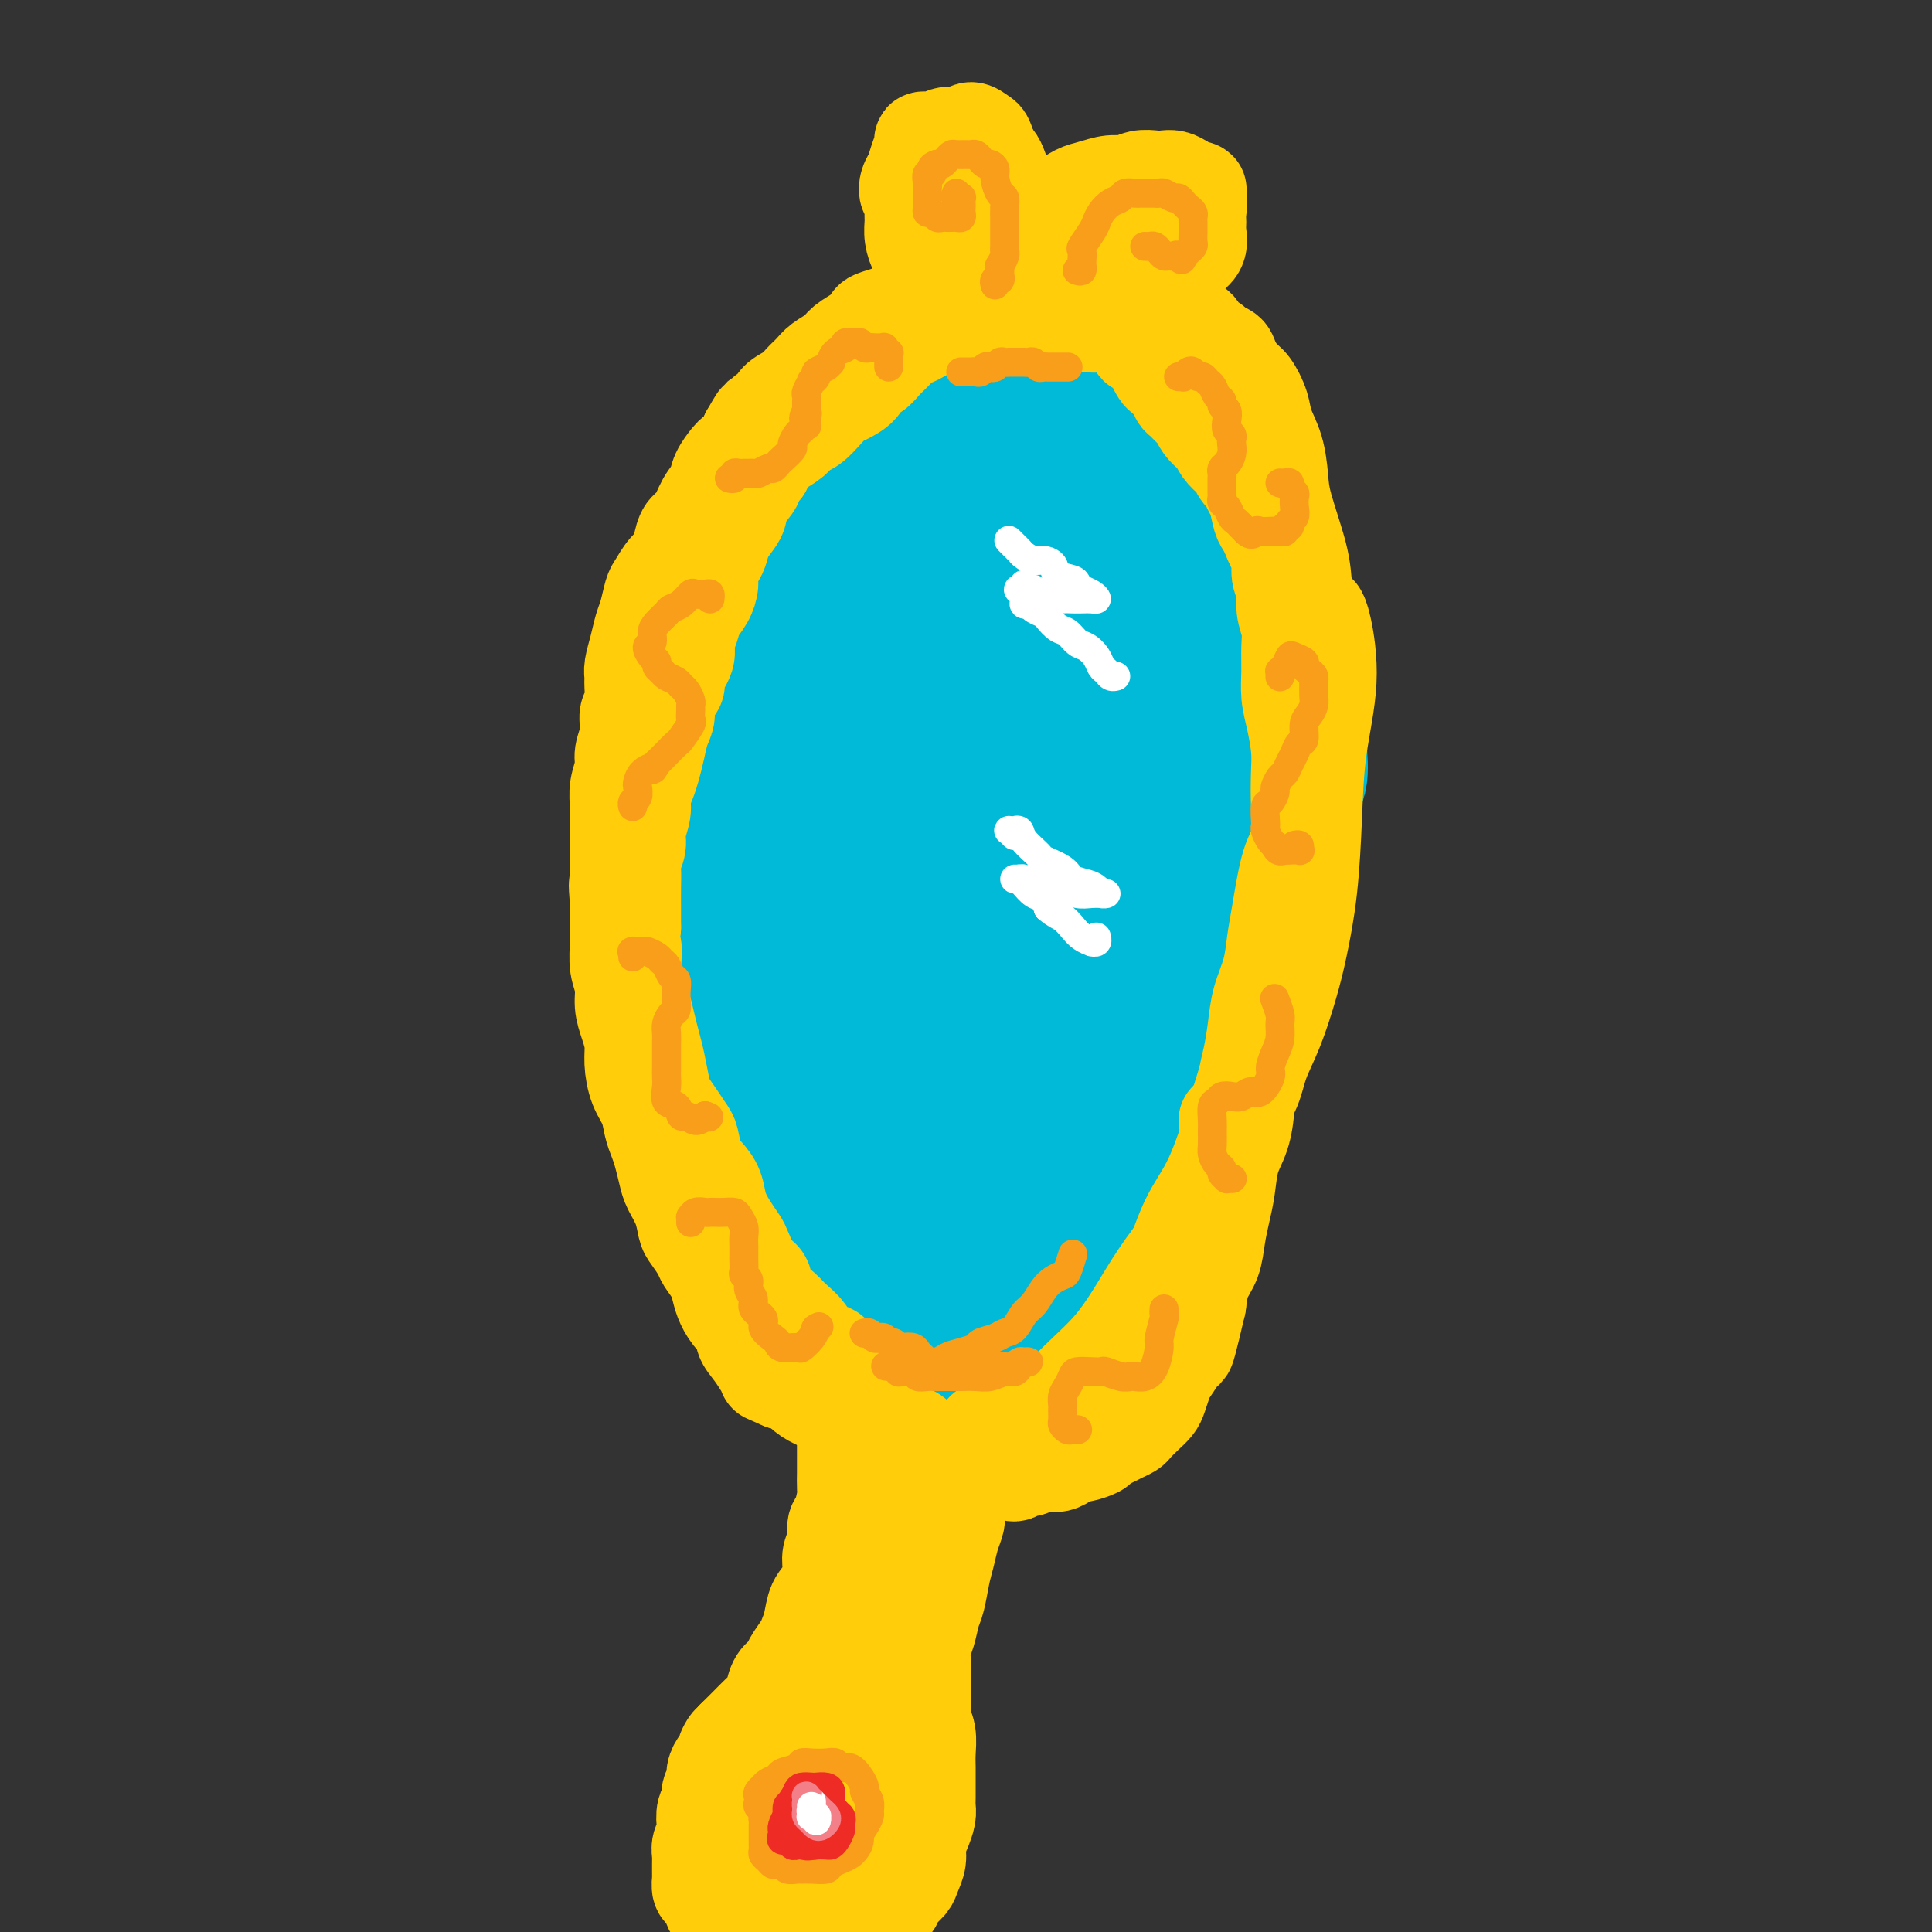 <svg viewBox='0 0 400 400' version='1.1' xmlns='http://www.w3.org/2000/svg' xmlns:xlink='http://www.w3.org/1999/xlink'><rect x="0" y="0" width="400" height="400" fill="#333333" stroke="none"/><g fill='none' stroke='rgb(0,186,216)' stroke-width='28' stroke-linecap='round' stroke-linejoin='round'><path d='M155,125c0.111,0.304 0.222,0.608 0,1c-0.222,0.392 -0.777,0.871 -1,1c-0.223,0.129 -0.114,-0.090 0,0c0.114,0.090 0.234,0.491 0,1c-0.234,0.509 -0.823,1.125 -1,2c-0.177,0.875 0.059,2.008 0,3c-0.059,0.992 -0.412,1.845 -1,3c-0.588,1.155 -1.411,2.614 -2,4c-0.589,1.386 -0.942,2.699 -1,4c-0.058,1.301 0.181,2.590 0,4c-0.181,1.410 -0.780,2.940 -1,4c-0.220,1.060 -0.059,1.650 0,3c0.059,1.350 0.016,3.461 0,5c-0.016,1.539 -0.004,2.508 0,4c0.004,1.492 0.001,3.508 0,5c-0.001,1.492 -0.000,2.461 0,4c0.000,1.539 0.000,3.649 0,5c-0.000,1.351 -0.000,1.943 0,3c0.000,1.057 0.000,2.580 0,4c-0.000,1.420 -0.001,2.738 0,4c0.001,1.262 0.004,2.470 0,4c-0.004,1.530 -0.016,3.384 0,5c0.016,1.616 0.061,2.995 0,4c-0.061,1.005 -0.227,1.637 0,3c0.227,1.363 0.848,3.458 1,5c0.152,1.542 -0.166,2.530 0,4c0.166,1.470 0.815,3.422 1,5c0.185,1.578 -0.095,2.784 0,4c0.095,1.216 0.564,2.443 1,4c0.436,1.557 0.839,3.445 1,5c0.161,1.555 0.081,2.778 0,4'/><path d='M152,236c0.781,5.216 0.733,2.758 1,3c0.267,0.242 0.848,3.186 1,5c0.152,1.814 -0.125,2.499 0,4c0.125,1.501 0.653,3.818 1,5c0.347,1.182 0.515,1.229 1,2c0.485,0.771 1.288,2.265 2,4c0.712,1.735 1.333,3.712 2,5c0.667,1.288 1.379,1.886 2,3c0.621,1.114 1.153,2.745 2,4c0.847,1.255 2.011,2.133 3,3c0.989,0.867 1.802,1.722 3,3c1.198,1.278 2.781,2.977 4,4c1.219,1.023 2.076,1.370 3,2c0.924,0.630 1.916,1.545 3,2c1.084,0.455 2.259,0.451 3,1c0.741,0.549 1.048,1.651 2,2c0.952,0.349 2.550,-0.053 4,0c1.450,0.053 2.753,0.563 4,1c1.247,0.437 2.439,0.801 4,1c1.561,0.199 3.491,0.234 5,0c1.509,-0.234 2.595,-0.737 4,-1c1.405,-0.263 3.127,-0.285 4,-1c0.873,-0.715 0.897,-2.122 2,-3c1.103,-0.878 3.285,-1.227 5,-2c1.715,-0.773 2.962,-1.971 4,-3c1.038,-1.029 1.867,-1.891 3,-3c1.133,-1.109 2.569,-2.466 4,-4c1.431,-1.534 2.858,-3.246 4,-5c1.142,-1.754 2.000,-3.549 3,-5c1.000,-1.451 2.143,-2.557 3,-4c0.857,-1.443 1.429,-3.221 2,-5'/><path d='M240,254c2.212,-4.032 1.743,-4.613 2,-6c0.257,-1.387 1.242,-3.581 2,-5c0.758,-1.419 1.290,-2.064 2,-4c0.710,-1.936 1.597,-5.164 2,-7c0.403,-1.836 0.320,-2.282 1,-4c0.680,-1.718 2.121,-4.708 3,-7c0.879,-2.292 1.194,-3.884 2,-6c0.806,-2.116 2.103,-4.754 3,-7c0.897,-2.246 1.392,-4.100 2,-6c0.608,-1.900 1.327,-3.846 2,-6c0.673,-2.154 1.298,-4.517 2,-7c0.702,-2.483 1.481,-5.086 2,-7c0.519,-1.914 0.780,-3.139 1,-6c0.220,-2.861 0.401,-7.357 1,-10c0.599,-2.643 1.618,-3.434 2,-5c0.382,-1.566 0.127,-3.906 0,-6c-0.127,-2.094 -0.128,-3.942 0,-6c0.128,-2.058 0.383,-4.327 0,-7c-0.383,-2.673 -1.404,-5.749 -2,-8c-0.596,-2.251 -0.767,-3.676 -1,-6c-0.233,-2.324 -0.529,-5.547 -1,-8c-0.471,-2.453 -1.119,-4.136 -2,-6c-0.881,-1.864 -1.996,-3.910 -3,-6c-1.004,-2.090 -1.897,-4.225 -3,-6c-1.103,-1.775 -2.416,-3.190 -4,-5c-1.584,-1.810 -3.440,-4.014 -5,-6c-1.560,-1.986 -2.824,-3.753 -4,-5c-1.176,-1.247 -2.264,-1.973 -4,-3c-1.736,-1.027 -4.121,-2.353 -6,-3c-1.879,-0.647 -3.251,-0.613 -5,-1c-1.749,-0.387 -3.874,-1.193 -6,-2'/><path d='M223,77c-3.480,-1.082 -3.678,-0.788 -5,-1c-1.322,-0.212 -3.766,-0.930 -6,-1c-2.234,-0.070 -4.256,0.509 -6,1c-1.744,0.491 -3.208,0.893 -5,1c-1.792,0.107 -3.910,-0.082 -6,0c-2.090,0.082 -4.151,0.433 -6,1c-1.849,0.567 -3.485,1.348 -5,2c-1.515,0.652 -2.909,1.175 -4,2c-1.091,0.825 -1.881,1.953 -3,3c-1.119,1.047 -2.569,2.011 -4,3c-1.431,0.989 -2.845,2.001 -4,3c-1.155,0.999 -2.053,1.985 -3,3c-0.947,1.015 -1.944,2.059 -3,3c-1.056,0.941 -2.170,1.778 -3,3c-0.830,1.222 -1.377,2.830 -2,4c-0.623,1.170 -1.322,1.904 -2,3c-0.678,1.096 -1.336,2.555 -2,4c-0.664,1.445 -1.333,2.875 -2,4c-0.667,1.125 -1.330,1.946 -2,3c-0.670,1.054 -1.345,2.342 -2,4c-0.655,1.658 -1.288,3.684 -2,5c-0.712,1.316 -1.501,1.920 -2,3c-0.499,1.080 -0.707,2.636 -1,4c-0.293,1.364 -0.670,2.538 -1,4c-0.330,1.462 -0.613,3.213 -1,5c-0.387,1.787 -0.878,3.610 -1,5c-0.122,1.390 0.125,2.348 0,4c-0.125,1.652 -0.621,4.000 -1,6c-0.379,2.000 -0.640,3.654 -1,5c-0.360,1.346 -0.817,2.385 -1,4c-0.183,1.615 -0.091,3.808 0,6'/><path d='M137,173c-1.088,7.541 -0.307,4.895 0,5c0.307,0.105 0.142,2.962 0,5c-0.142,2.038 -0.259,3.256 0,5c0.259,1.744 0.895,4.015 1,6c0.105,1.985 -0.323,3.686 0,5c0.323,1.314 1.395,2.241 2,4c0.605,1.759 0.743,4.350 1,6c0.257,1.650 0.632,2.360 1,4c0.368,1.640 0.728,4.210 1,6c0.272,1.790 0.457,2.799 1,4c0.543,1.201 1.445,2.592 2,4c0.555,1.408 0.763,2.831 1,4c0.237,1.169 0.501,2.084 1,3c0.499,0.916 1.232,1.834 2,3c0.768,1.166 1.571,2.580 2,4c0.429,1.420 0.485,2.845 1,4c0.515,1.155 1.489,2.039 2,3c0.511,0.961 0.558,1.999 1,3c0.442,1.001 1.277,1.963 2,3c0.723,1.037 1.334,2.147 2,3c0.666,0.853 1.389,1.447 2,2c0.611,0.553 1.111,1.064 2,2c0.889,0.936 2.166,2.296 3,3c0.834,0.704 1.224,0.752 2,1c0.776,0.248 1.937,0.696 3,1c1.063,0.304 2.028,0.463 3,1c0.972,0.537 1.951,1.450 3,2c1.049,0.550 2.168,0.735 3,1c0.832,0.265 1.378,0.610 2,1c0.622,0.390 1.321,0.826 2,1c0.679,0.174 1.340,0.087 2,0'/><path d='M187,272c3.630,1.259 2.705,0.406 3,0c0.295,-0.406 1.811,-0.364 3,-1c1.189,-0.636 2.051,-1.948 3,-3c0.949,-1.052 1.983,-1.843 3,-3c1.017,-1.157 2.016,-2.681 3,-4c0.984,-1.319 1.954,-2.435 3,-4c1.046,-1.565 2.168,-3.581 3,-5c0.832,-1.419 1.375,-2.241 2,-4c0.625,-1.759 1.332,-4.454 2,-6c0.668,-1.546 1.296,-1.942 2,-3c0.704,-1.058 1.484,-2.779 2,-4c0.516,-1.221 0.767,-1.942 1,-3c0.233,-1.058 0.446,-2.452 1,-4c0.554,-1.548 1.447,-3.249 2,-5c0.553,-1.751 0.764,-3.553 1,-5c0.236,-1.447 0.497,-2.539 1,-4c0.503,-1.461 1.247,-3.291 2,-5c0.753,-1.709 1.514,-3.297 2,-5c0.486,-1.703 0.698,-3.521 1,-5c0.302,-1.479 0.696,-2.617 1,-4c0.304,-1.383 0.519,-3.009 1,-5c0.481,-1.991 1.227,-4.348 2,-6c0.773,-1.652 1.573,-2.599 2,-4c0.427,-1.401 0.481,-3.255 1,-5c0.519,-1.745 1.502,-3.382 2,-5c0.498,-1.618 0.512,-3.218 1,-5c0.488,-1.782 1.451,-3.745 2,-5c0.549,-1.255 0.683,-1.800 1,-3c0.317,-1.200 0.816,-3.054 1,-4c0.184,-0.946 0.053,-0.985 0,-1c-0.053,-0.015 -0.026,-0.008 0,0'/><path d='M241,152c3.658,-12.147 0.302,-1.015 -1,4c-1.302,5.015 -0.549,3.913 -1,6c-0.451,2.087 -2.105,7.362 -3,11c-0.895,3.638 -1.029,5.640 -2,9c-0.971,3.360 -2.778,8.078 -4,13c-1.222,4.922 -1.857,10.047 -3,14c-1.143,3.953 -2.793,6.732 -4,10c-1.207,3.268 -1.971,7.024 -3,10c-1.029,2.976 -2.325,5.171 -3,7c-0.675,1.829 -0.730,3.293 -1,5c-0.270,1.707 -0.755,3.656 -1,5c-0.245,1.344 -0.250,2.081 0,2c0.250,-0.081 0.756,-0.982 1,-2c0.244,-1.018 0.228,-2.154 1,-4c0.772,-1.846 2.332,-4.401 4,-7c1.668,-2.599 3.443,-5.241 5,-8c1.557,-2.759 2.897,-5.634 4,-8c1.103,-2.366 1.968,-4.224 3,-6c1.032,-1.776 2.230,-3.470 3,-5c0.770,-1.530 1.113,-2.897 1,-3c-0.113,-0.103 -0.681,1.059 -1,2c-0.319,0.941 -0.387,1.662 -1,3c-0.613,1.338 -1.769,3.292 -3,6c-1.231,2.708 -2.536,6.168 -4,9c-1.464,2.832 -3.088,5.035 -5,8c-1.912,2.965 -4.112,6.691 -6,10c-1.888,3.309 -3.465,6.202 -5,9c-1.535,2.798 -3.030,5.503 -5,7c-1.970,1.497 -4.415,1.788 -6,2c-1.585,0.212 -2.310,0.346 -4,0c-1.690,-0.346 -4.345,-1.173 -7,-2'/><path d='M190,259c-3.297,-0.554 -3.040,-1.941 -4,-4c-0.960,-2.059 -3.139,-4.792 -5,-8c-1.861,-3.208 -3.405,-6.891 -4,-11c-0.595,-4.109 -0.242,-8.643 0,-13c0.242,-4.357 0.372,-8.538 1,-12c0.628,-3.462 1.753,-6.205 3,-9c1.247,-2.795 2.617,-5.641 4,-8c1.383,-2.359 2.781,-4.232 4,-5c1.219,-0.768 2.260,-0.430 4,0c1.740,0.430 4.177,0.951 6,3c1.823,2.049 3.030,5.625 4,8c0.970,2.375 1.702,3.550 2,7c0.298,3.450 0.161,9.176 0,13c-0.161,3.824 -0.345,5.746 -1,9c-0.655,3.254 -1.781,7.839 -3,11c-1.219,3.161 -2.530,4.897 -4,7c-1.470,2.103 -3.099,4.573 -5,6c-1.901,1.427 -4.073,1.813 -6,1c-1.927,-0.813 -3.607,-2.823 -5,-5c-1.393,-2.177 -2.497,-4.520 -4,-8c-1.503,-3.480 -3.405,-8.097 -5,-12c-1.595,-3.903 -2.882,-7.091 -3,-13c-0.118,-5.909 0.935,-14.540 2,-20c1.065,-5.460 2.142,-7.749 4,-11c1.858,-3.251 4.497,-7.465 7,-10c2.503,-2.535 4.870,-3.391 7,-4c2.130,-0.609 4.024,-0.973 6,0c1.976,0.973 4.035,3.281 6,6c1.965,2.719 3.837,5.847 5,9c1.163,3.153 1.618,6.329 2,10c0.382,3.671 0.691,7.835 1,12'/><path d='M209,208c0.369,5.594 -0.207,8.581 -1,12c-0.793,3.419 -1.802,7.272 -3,10c-1.198,2.728 -2.585,4.332 -4,6c-1.415,1.668 -2.857,3.399 -5,4c-2.143,0.601 -4.987,0.072 -7,-1c-2.013,-1.072 -3.196,-2.685 -5,-5c-1.804,-2.315 -4.229,-5.331 -7,-10c-2.771,-4.669 -5.887,-10.992 -8,-16c-2.113,-5.008 -3.224,-8.700 -4,-16c-0.776,-7.300 -1.219,-18.209 -1,-26c0.219,-7.791 1.098,-12.463 3,-18c1.902,-5.537 4.826,-11.940 8,-17c3.174,-5.060 6.598,-8.779 9,-11c2.402,-2.221 3.782,-2.946 6,-3c2.218,-0.054 5.276,0.562 8,2c2.724,1.438 5.116,3.696 7,6c1.884,2.304 3.259,4.652 4,8c0.741,3.348 0.847,7.695 1,12c0.153,4.305 0.352,8.566 0,13c-0.352,4.434 -1.257,9.039 -2,13c-0.743,3.961 -1.326,7.279 -3,11c-1.674,3.721 -4.441,7.847 -7,11c-2.559,3.153 -4.910,5.333 -7,7c-2.090,1.667 -3.920,2.820 -6,3c-2.080,0.180 -4.411,-0.612 -7,-2c-2.589,-1.388 -5.437,-3.373 -8,-6c-2.563,-2.627 -4.841,-5.897 -7,-10c-2.159,-4.103 -4.197,-9.038 -5,-13c-0.803,-3.962 -0.370,-6.951 0,-12c0.370,-5.049 0.677,-12.157 2,-18c1.323,-5.843 3.661,-10.422 6,-15'/><path d='M166,127c2.011,-4.397 4.037,-7.891 7,-11c2.963,-3.109 6.863,-5.835 10,-8c3.137,-2.165 5.511,-3.771 9,-4c3.489,-0.229 8.095,0.918 11,2c2.905,1.082 4.111,2.097 6,4c1.889,1.903 4.462,4.693 6,8c1.538,3.307 2.042,7.130 3,10c0.958,2.870 2.371,4.788 3,8c0.629,3.212 0.473,7.717 0,12c-0.473,4.283 -1.263,8.343 -2,11c-0.737,2.657 -1.419,3.912 -3,7c-1.581,3.088 -4.060,8.011 -6,11c-1.940,2.989 -3.342,4.045 -5,5c-1.658,0.955 -3.572,1.808 -6,2c-2.428,0.192 -5.371,-0.276 -7,-1c-1.629,-0.724 -1.946,-1.703 -3,-4c-1.054,-2.297 -2.846,-5.913 -4,-9c-1.154,-3.087 -1.671,-5.644 -2,-9c-0.329,-3.356 -0.472,-7.509 0,-12c0.472,-4.491 1.557,-9.319 3,-14c1.443,-4.681 3.243,-9.214 6,-13c2.757,-3.786 6.471,-6.825 9,-9c2.529,-2.175 3.874,-3.487 6,-4c2.126,-0.513 5.035,-0.229 7,1c1.965,1.229 2.986,3.402 4,6c1.014,2.598 2.019,5.622 2,9c-0.019,3.378 -1.063,7.110 -2,11c-0.937,3.890 -1.767,7.940 -3,12c-1.233,4.060 -2.871,8.132 -5,12c-2.129,3.868 -4.751,7.534 -7,10c-2.249,2.466 -4.124,3.733 -6,5'/><path d='M197,175c-4.369,4.512 -6.292,2.293 -8,1c-1.708,-1.293 -3.200,-1.659 -5,-4c-1.800,-2.341 -3.909,-6.656 -5,-11c-1.091,-4.344 -1.165,-8.715 -1,-14c0.165,-5.285 0.571,-11.482 2,-17c1.429,-5.518 3.883,-10.356 6,-14c2.117,-3.644 3.898,-6.094 7,-9c3.102,-2.906 7.525,-6.268 11,-8c3.475,-1.732 6.003,-1.835 8,-1c1.997,0.835 3.464,2.607 5,5c1.536,2.393 3.140,5.406 4,9c0.860,3.594 0.977,7.769 1,11c0.023,3.231 -0.048,5.517 -1,9c-0.952,3.483 -2.785,8.163 -4,11c-1.215,2.837 -1.812,3.833 -3,5c-1.188,1.167 -2.966,2.506 -5,3c-2.034,0.494 -4.322,0.144 -6,-1c-1.678,-1.144 -2.744,-3.081 -4,-6c-1.256,-2.919 -2.701,-6.820 -3,-11c-0.299,-4.180 0.549,-8.640 1,-12c0.451,-3.360 0.507,-5.620 2,-8c1.493,-2.380 4.424,-4.878 5,-6c0.576,-1.122 -1.202,-0.866 1,-1c2.202,-0.134 8.383,-0.656 12,0c3.617,0.656 4.668,2.489 6,5c1.332,2.511 2.943,5.698 4,9c1.057,3.302 1.559,6.719 2,9c0.441,2.281 0.819,3.426 1,5c0.181,1.574 0.164,3.578 0,5c-0.164,1.422 -0.475,2.264 -1,3c-0.525,0.736 -1.262,1.368 -2,2'/><path d='M227,144c-0.700,1.490 -0.950,0.216 -2,-1c-1.050,-1.216 -2.900,-2.373 -4,-5c-1.100,-2.627 -1.450,-6.722 -2,-10c-0.550,-3.278 -1.298,-5.738 -1,-9c0.298,-3.262 1.644,-7.324 3,-10c1.356,-2.676 2.723,-3.964 4,-5c1.277,-1.036 2.464,-1.819 4,-1c1.536,0.819 3.421,3.239 5,5c1.579,1.761 2.852,2.864 4,5c1.148,2.136 2.172,5.304 3,8c0.828,2.696 1.461,4.921 2,7c0.539,2.079 0.984,4.013 1,6c0.016,1.987 -0.395,4.028 -1,6c-0.605,1.972 -1.402,3.874 -2,5c-0.598,1.126 -0.996,1.477 -2,2c-1.004,0.523 -2.613,1.217 -4,1c-1.387,-0.217 -2.550,-1.345 -4,-3c-1.450,-1.655 -3.185,-3.836 -4,-6c-0.815,-2.164 -0.708,-4.309 -1,-7c-0.292,-2.691 -0.982,-5.926 -1,-9c-0.018,-3.074 0.638,-5.985 1,-8c0.362,-2.015 0.432,-3.133 1,-4c0.568,-0.867 1.633,-1.485 3,-1c1.367,0.485 3.034,2.071 5,4c1.966,1.929 4.229,4.202 6,7c1.771,2.798 3.050,6.121 4,9c0.950,2.879 1.569,5.313 2,8c0.431,2.687 0.672,5.627 1,9c0.328,3.373 0.742,7.177 1,10c0.258,2.823 0.359,4.664 0,7c-0.359,2.336 -1.180,5.168 -2,8'/><path d='M247,172c-0.666,3.390 -1.331,4.364 -2,5c-0.669,0.636 -1.342,0.935 -2,1c-0.658,0.065 -1.302,-0.104 -2,-1c-0.698,-0.896 -1.452,-2.520 -2,-5c-0.548,-2.480 -0.890,-5.815 -1,-8c-0.110,-2.185 0.013,-3.219 0,-5c-0.013,-1.781 -0.161,-4.308 0,-6c0.161,-1.692 0.633,-2.548 1,-3c0.367,-0.452 0.631,-0.498 1,1c0.369,1.498 0.845,4.540 1,7c0.155,2.460 -0.010,4.337 0,7c0.010,2.663 0.195,6.112 0,9c-0.195,2.888 -0.769,5.217 -1,7c-0.231,1.783 -0.118,3.021 0,4c0.118,0.979 0.242,1.698 0,2c-0.242,0.302 -0.849,0.186 -1,0c-0.151,-0.186 0.155,-0.442 0,-1c-0.155,-0.558 -0.773,-1.420 -1,-2c-0.227,-0.580 -0.065,-0.880 0,-1c0.065,-0.120 0.032,-0.060 0,0'/></g>
<g fill='none' stroke='rgb(255,205,10)' stroke-width='12' stroke-linecap='round' stroke-linejoin='round'><path d='M226,65c-0.120,-0.000 -0.239,-0.000 0,0c0.239,0.000 0.837,0.000 1,0c0.163,-0.000 -0.107,-0.000 0,0c0.107,0.000 0.592,0.000 1,0c0.408,-0.000 0.739,-0.001 1,0c0.261,0.001 0.451,0.004 1,0c0.549,-0.004 1.456,-0.016 2,0c0.544,0.016 0.723,0.060 1,0c0.277,-0.060 0.652,-0.224 1,0c0.348,0.224 0.670,0.834 1,1c0.330,0.166 0.667,-0.114 1,0c0.333,0.114 0.663,0.623 1,1c0.337,0.377 0.681,0.622 1,1c0.319,0.378 0.611,0.889 1,1c0.389,0.111 0.874,-0.176 1,0c0.126,0.176 -0.107,0.817 0,1c0.107,0.183 0.553,-0.090 1,0c0.447,0.090 0.893,0.544 1,1c0.107,0.456 -0.125,0.915 0,1c0.125,0.085 0.607,-0.202 1,0c0.393,0.202 0.697,0.894 1,1c0.303,0.106 0.606,-0.375 1,0c0.394,0.375 0.879,1.607 1,2c0.121,0.393 -0.122,-0.053 0,0c0.122,0.053 0.610,0.605 1,1c0.390,0.395 0.682,0.632 1,1c0.318,0.368 0.663,0.868 1,1c0.337,0.132 0.668,-0.105 1,0c0.332,0.105 0.666,0.553 1,1'/><path d='M251,79c2.702,1.946 1.457,0.311 1,0c-0.457,-0.311 -0.126,0.701 0,1c0.126,0.299 0.048,-0.116 0,0c-0.048,0.116 -0.064,0.763 0,1c0.064,0.237 0.210,0.064 0,0c-0.210,-0.064 -0.774,-0.018 -1,0c-0.226,0.018 -0.113,0.009 0,0'/></g>
<g fill='none' stroke='rgb(255,205,10)' stroke-width='20' stroke-linecap='round' stroke-linejoin='round'><path d='M199,302c0.237,0.080 0.474,0.160 1,0c0.526,-0.160 1.340,-0.559 2,-1c0.660,-0.441 1.164,-0.923 2,-1c0.836,-0.077 2.003,0.252 3,0c0.997,-0.252 1.823,-1.086 3,-2c1.177,-0.914 2.705,-1.907 4,-3c1.295,-1.093 2.358,-2.285 4,-4c1.642,-1.715 3.864,-3.952 6,-6c2.136,-2.048 4.188,-3.909 6,-6c1.812,-2.091 3.386,-4.414 5,-7c1.614,-2.586 3.268,-5.435 5,-8c1.732,-2.565 3.543,-4.844 5,-7c1.457,-2.156 2.559,-4.187 3,-5c0.441,-0.813 0.220,-0.406 0,0'/><path d='M235,281c0.247,-0.659 0.494,-1.319 1,-2c0.506,-0.681 1.271,-1.385 2,-3c0.729,-1.615 1.422,-4.141 2,-6c0.578,-1.859 1.039,-3.050 2,-6c0.961,-2.950 2.421,-7.659 4,-11c1.579,-3.341 3.277,-5.315 5,-9c1.723,-3.685 3.471,-9.083 5,-14c1.529,-4.917 2.841,-9.353 4,-13c1.159,-3.647 2.166,-6.503 3,-10c0.834,-3.497 1.494,-7.634 2,-11c0.506,-3.366 0.859,-5.962 1,-7c0.141,-1.038 0.071,-0.519 0,0'/><path d='M254,232c0.389,-0.393 0.778,-0.786 1,-1c0.222,-0.214 0.276,-0.250 1,-1c0.724,-0.750 2.119,-2.215 3,-4c0.881,-1.785 1.248,-3.891 2,-6c0.752,-2.109 1.890,-4.221 3,-7c1.110,-2.779 2.194,-6.225 3,-9c0.806,-2.775 1.335,-4.880 2,-8c0.665,-3.120 1.468,-7.255 2,-12c0.532,-4.745 0.794,-10.098 1,-15c0.206,-4.902 0.356,-9.352 1,-14c0.644,-4.648 1.781,-9.493 2,-14c0.219,-4.507 -0.479,-8.675 -1,-11c-0.521,-2.325 -0.863,-2.807 -1,-3c-0.137,-0.193 -0.068,-0.096 0,0'/><path d='M271,161c-0.008,-0.386 -0.016,-0.772 0,-1c0.016,-0.228 0.057,-0.297 0,-1c-0.057,-0.703 -0.211,-2.040 0,-3c0.211,-0.960 0.786,-1.542 1,-3c0.214,-1.458 0.068,-3.792 0,-6c-0.068,-2.208 -0.058,-4.290 0,-6c0.058,-1.710 0.163,-3.048 0,-5c-0.163,-1.952 -0.593,-4.519 -1,-7c-0.407,-2.481 -0.790,-4.876 -1,-7c-0.210,-2.124 -0.245,-3.979 -1,-7c-0.755,-3.021 -2.229,-7.209 -3,-10c-0.771,-2.791 -0.840,-4.183 -1,-6c-0.160,-1.817 -0.413,-4.057 -1,-6c-0.587,-1.943 -1.509,-3.588 -2,-5c-0.491,-1.412 -0.550,-2.592 -1,-4c-0.450,-1.408 -1.290,-3.046 -2,-4c-0.710,-0.954 -1.288,-1.226 -2,-2c-0.712,-0.774 -1.557,-2.052 -2,-3c-0.443,-0.948 -0.485,-1.567 -1,-2c-0.515,-0.433 -1.504,-0.680 -2,-1c-0.496,-0.320 -0.498,-0.711 -1,-1c-0.502,-0.289 -1.503,-0.474 -2,-1c-0.497,-0.526 -0.491,-1.394 -1,-2c-0.509,-0.606 -1.535,-0.951 -2,-1c-0.465,-0.049 -0.370,0.197 -1,0c-0.630,-0.197 -1.984,-0.837 -3,-1c-1.016,-0.163 -1.692,0.153 -2,0c-0.308,-0.153 -0.248,-0.773 -1,-1c-0.752,-0.227 -2.318,-0.061 -3,0c-0.682,0.061 -0.481,0.017 -1,0c-0.519,-0.017 -1.760,-0.009 -3,0'/><path d='M232,65c-2.763,-0.532 -2.669,-0.860 -3,-1c-0.331,-0.140 -1.085,-0.090 -2,0c-0.915,0.090 -1.991,0.219 -3,0c-1.009,-0.219 -1.952,-0.787 -3,-1c-1.048,-0.213 -2.202,-0.071 -3,0c-0.798,0.071 -1.242,0.070 -2,0c-0.758,-0.070 -1.831,-0.211 -3,0c-1.169,0.211 -2.432,0.772 -3,1c-0.568,0.228 -0.439,0.122 -1,0c-0.561,-0.122 -1.811,-0.259 -3,0c-1.189,0.259 -2.318,0.913 -3,1c-0.682,0.087 -0.917,-0.394 -2,0c-1.083,0.394 -3.014,1.663 -4,2c-0.986,0.337 -1.027,-0.257 -2,0c-0.973,0.257 -2.880,1.367 -4,2c-1.120,0.633 -1.455,0.789 -2,1c-0.545,0.211 -1.302,0.475 -2,1c-0.698,0.525 -1.337,1.309 -2,2c-0.663,0.691 -1.350,1.288 -2,2c-0.650,0.712 -1.262,1.538 -2,2c-0.738,0.462 -1.600,0.559 -2,1c-0.400,0.441 -0.337,1.225 -1,2c-0.663,0.775 -2.050,1.541 -3,2c-0.950,0.459 -1.461,0.612 -2,1c-0.539,0.388 -1.107,1.010 -2,2c-0.893,0.990 -2.113,2.348 -3,3c-0.887,0.652 -1.442,0.597 -2,1c-0.558,0.403 -1.119,1.263 -2,2c-0.881,0.737 -2.083,1.352 -3,2c-0.917,0.648 -1.548,1.328 -2,2c-0.452,0.672 -0.726,1.336 -1,2'/><path d='M158,97c-5.451,4.872 -2.578,3.051 -2,3c0.578,-0.051 -1.141,1.667 -2,3c-0.859,1.333 -0.860,2.281 -1,3c-0.140,0.719 -0.420,1.208 -1,2c-0.580,0.792 -1.461,1.888 -2,3c-0.539,1.112 -0.735,2.240 -1,3c-0.265,0.760 -0.600,1.151 -1,2c-0.400,0.849 -0.866,2.156 -1,3c-0.134,0.844 0.065,1.227 0,2c-0.065,0.773 -0.393,1.938 -1,3c-0.607,1.062 -1.491,2.021 -2,3c-0.509,0.979 -0.642,1.976 -1,3c-0.358,1.024 -0.941,2.073 -1,3c-0.059,0.927 0.405,1.732 0,3c-0.405,1.268 -1.681,2.999 -2,4c-0.319,1.001 0.318,1.271 0,2c-0.318,0.729 -1.591,1.917 -2,3c-0.409,1.083 0.045,2.061 0,3c-0.045,0.939 -0.591,1.840 -1,3c-0.409,1.160 -0.683,2.578 -1,4c-0.317,1.422 -0.677,2.849 -1,4c-0.323,1.151 -0.607,2.026 -1,3c-0.393,0.974 -0.894,2.047 -1,3c-0.106,0.953 0.182,1.787 0,3c-0.182,1.213 -0.833,2.806 -1,4c-0.167,1.194 0.151,1.988 0,3c-0.151,1.012 -0.773,2.241 -1,3c-0.227,0.759 -0.061,1.049 0,2c0.061,0.951 0.016,2.564 0,4c-0.016,1.436 -0.005,2.696 0,4c0.005,1.304 0.002,2.652 0,4'/><path d='M131,192c-1.086,7.956 -0.302,4.346 0,4c0.302,-0.346 0.122,2.570 0,4c-0.122,1.430 -0.187,1.372 0,2c0.187,0.628 0.628,1.940 1,3c0.372,1.060 0.677,1.866 1,3c0.323,1.134 0.663,2.596 1,4c0.337,1.404 0.670,2.749 1,4c0.330,1.251 0.655,2.408 1,4c0.345,1.592 0.708,3.618 1,5c0.292,1.382 0.511,2.120 1,3c0.489,0.880 1.247,1.901 2,3c0.753,1.099 1.501,2.274 2,3c0.499,0.726 0.749,1.001 1,2c0.251,0.999 0.504,2.721 1,4c0.496,1.279 1.236,2.115 2,3c0.764,0.885 1.552,1.821 2,3c0.448,1.179 0.556,2.603 1,4c0.444,1.397 1.222,2.768 2,4c0.778,1.232 1.554,2.325 2,3c0.446,0.675 0.560,0.933 1,2c0.440,1.067 1.205,2.942 2,4c0.795,1.058 1.621,1.297 2,2c0.379,0.703 0.313,1.870 1,3c0.687,1.130 2.128,2.224 3,3c0.872,0.776 1.174,1.233 2,2c0.826,0.767 2.175,1.844 3,3c0.825,1.156 1.127,2.390 2,3c0.873,0.610 2.316,0.597 3,1c0.684,0.403 0.607,1.224 1,2c0.393,0.776 1.255,1.507 2,2c0.745,0.493 1.372,0.746 2,1'/><path d='M177,285c2.902,2.682 1.158,0.888 1,1c-0.158,0.112 1.271,2.129 2,3c0.729,0.871 0.759,0.597 1,1c0.241,0.403 0.693,1.484 1,2c0.307,0.516 0.467,0.467 1,1c0.533,0.533 1.438,1.648 2,2c0.562,0.352 0.780,-0.061 1,0c0.220,0.061 0.440,0.594 1,1c0.560,0.406 1.460,0.683 2,1c0.540,0.317 0.722,0.673 1,1c0.278,0.327 0.653,0.623 1,1c0.347,0.377 0.664,0.833 1,1c0.336,0.167 0.689,0.045 1,0c0.311,-0.045 0.578,-0.012 1,0c0.422,0.012 0.998,0.004 1,0c0.002,-0.004 -0.569,-0.003 -1,0c-0.431,0.003 -0.723,0.008 -1,0c-0.277,-0.008 -0.540,-0.029 -1,0c-0.460,0.029 -1.118,0.110 -2,0c-0.882,-0.110 -1.987,-0.410 -3,-1c-1.013,-0.590 -1.932,-1.470 -3,-2c-1.068,-0.530 -2.285,-0.708 -3,-1c-0.715,-0.292 -0.930,-0.697 -2,-1c-1.070,-0.303 -2.997,-0.505 -4,-1c-1.003,-0.495 -1.084,-1.282 -2,-2c-0.916,-0.718 -2.668,-1.368 -4,-2c-1.332,-0.632 -2.243,-1.247 -3,-2c-0.757,-0.753 -1.359,-1.644 -2,-2c-0.641,-0.356 -1.320,-0.178 -2,0'/><path d='M162,286c-5.353,-2.338 -2.735,-1.182 -2,-1c0.735,0.182 -0.414,-0.609 -1,-1c-0.586,-0.391 -0.608,-0.383 -1,-1c-0.392,-0.617 -1.155,-1.859 -2,-3c-0.845,-1.141 -1.771,-2.181 -2,-3c-0.229,-0.819 0.238,-1.415 0,-2c-0.238,-0.585 -1.181,-1.158 -2,-2c-0.819,-0.842 -1.514,-1.954 -2,-3c-0.486,-1.046 -0.764,-2.028 -1,-3c-0.236,-0.972 -0.431,-1.936 -1,-3c-0.569,-1.064 -1.514,-2.230 -2,-3c-0.486,-0.770 -0.515,-1.144 -1,-2c-0.485,-0.856 -1.425,-2.195 -2,-3c-0.575,-0.805 -0.784,-1.076 -1,-2c-0.216,-0.924 -0.439,-2.502 -1,-4c-0.561,-1.498 -1.460,-2.917 -2,-4c-0.540,-1.083 -0.721,-1.829 -1,-3c-0.279,-1.171 -0.656,-2.766 -1,-4c-0.344,-1.234 -0.657,-2.108 -1,-3c-0.343,-0.892 -0.718,-1.802 -1,-3c-0.282,-1.198 -0.470,-2.683 -1,-4c-0.530,-1.317 -1.400,-2.466 -2,-4c-0.600,-1.534 -0.930,-3.453 -1,-5c-0.070,-1.547 0.121,-2.723 0,-4c-0.121,-1.277 -0.554,-2.654 -1,-4c-0.446,-1.346 -0.904,-2.660 -1,-4c-0.096,-1.340 0.170,-2.704 0,-4c-0.170,-1.296 -0.778,-2.523 -1,-4c-0.222,-1.477 -0.060,-3.205 0,-5c0.060,-1.795 0.017,-3.656 0,-5c-0.017,-1.344 -0.009,-2.172 0,-3'/><path d='M128,187c-0.464,-5.743 -0.124,-3.600 0,-4c0.124,-0.400 0.032,-3.345 0,-5c-0.032,-1.655 -0.005,-2.022 0,-3c0.005,-0.978 -0.014,-2.568 0,-4c0.014,-1.432 0.060,-2.707 0,-4c-0.060,-1.293 -0.227,-2.606 0,-4c0.227,-1.394 0.849,-2.871 1,-4c0.151,-1.129 -0.170,-1.909 0,-3c0.170,-1.091 0.830,-2.491 1,-4c0.170,-1.509 -0.151,-3.127 0,-4c0.151,-0.873 0.776,-1.002 1,-2c0.224,-0.998 0.049,-2.865 0,-4c-0.049,-1.135 0.028,-1.537 0,-2c-0.028,-0.463 -0.162,-0.985 0,-2c0.162,-1.015 0.620,-2.522 1,-4c0.380,-1.478 0.682,-2.928 1,-4c0.318,-1.072 0.652,-1.767 1,-3c0.348,-1.233 0.709,-3.004 1,-4c0.291,-0.996 0.511,-1.215 1,-2c0.489,-0.785 1.247,-2.134 2,-3c0.753,-0.866 1.500,-1.250 2,-2c0.500,-0.750 0.754,-1.867 1,-3c0.246,-1.133 0.485,-2.284 1,-3c0.515,-0.716 1.308,-0.998 2,-2c0.692,-1.002 1.284,-2.726 2,-4c0.716,-1.274 1.558,-2.099 2,-3c0.442,-0.901 0.486,-1.880 1,-3c0.514,-1.120 1.499,-2.383 2,-3c0.501,-0.617 0.520,-0.589 1,-1c0.480,-0.411 1.423,-1.260 2,-2c0.577,-0.740 0.789,-1.370 1,-2'/><path d='M155,90c3.540,-6.242 1.389,-1.846 1,-1c-0.389,0.846 0.984,-1.856 2,-3c1.016,-1.144 1.676,-0.729 2,-1c0.324,-0.271 0.312,-1.227 1,-2c0.688,-0.773 2.075,-1.362 3,-2c0.925,-0.638 1.388,-1.326 2,-2c0.612,-0.674 1.375,-1.335 2,-2c0.625,-0.665 1.113,-1.334 2,-2c0.887,-0.666 2.172,-1.330 3,-2c0.828,-0.670 1.198,-1.345 2,-2c0.802,-0.655 2.035,-1.289 3,-2c0.965,-0.711 1.662,-1.500 2,-2c0.338,-0.500 0.316,-0.711 1,-1c0.684,-0.289 2.074,-0.656 3,-1c0.926,-0.344 1.389,-0.667 2,-1c0.611,-0.333 1.370,-0.678 2,-1c0.630,-0.322 1.131,-0.622 2,-1c0.869,-0.378 2.105,-0.833 3,-1c0.895,-0.167 1.447,-0.045 2,0c0.553,0.045 1.105,0.012 2,0c0.895,-0.012 2.131,-0.004 3,0c0.869,0.004 1.370,0.004 2,0c0.630,-0.004 1.390,-0.012 2,0c0.610,0.012 1.071,0.046 2,0c0.929,-0.046 2.328,-0.170 3,0c0.672,0.170 0.618,0.633 1,1c0.382,0.367 1.202,0.637 2,1c0.798,0.363 1.575,0.819 2,1c0.425,0.181 0.499,0.087 1,0c0.501,-0.087 1.429,-0.168 2,0c0.571,0.168 0.786,0.584 1,1'/><path d='M218,65c1.971,0.861 2.400,1.013 3,1c0.600,-0.013 1.373,-0.192 2,0c0.627,0.192 1.109,0.753 2,1c0.891,0.247 2.189,0.178 3,0c0.811,-0.178 1.133,-0.465 2,0c0.867,0.465 2.277,1.682 3,2c0.723,0.318 0.757,-0.263 1,0c0.243,0.263 0.695,1.370 1,2c0.305,0.630 0.462,0.784 1,1c0.538,0.216 1.457,0.494 2,1c0.543,0.506 0.709,1.239 1,2c0.291,0.761 0.707,1.551 1,2c0.293,0.449 0.463,0.558 1,1c0.537,0.442 1.439,1.217 2,2c0.561,0.783 0.779,1.575 1,2c0.221,0.425 0.444,0.485 1,1c0.556,0.515 1.445,1.485 2,2c0.555,0.515 0.778,0.574 1,1c0.222,0.426 0.444,1.217 1,2c0.556,0.783 1.445,1.557 2,2c0.555,0.443 0.777,0.555 1,1c0.223,0.445 0.446,1.222 1,2c0.554,0.778 1.440,1.556 2,2c0.560,0.444 0.794,0.554 1,1c0.206,0.446 0.384,1.229 1,2c0.616,0.771 1.671,1.529 2,2c0.329,0.471 -0.066,0.654 0,1c0.066,0.346 0.595,0.856 1,2c0.405,1.144 0.686,2.923 1,4c0.314,1.077 0.661,1.450 1,2c0.339,0.550 0.669,1.275 1,2'/><path d='M263,111c0.780,2.089 0.730,1.811 1,2c0.270,0.189 0.861,0.843 1,2c0.139,1.157 -0.173,2.815 0,4c0.173,1.185 0.831,1.898 1,3c0.169,1.102 -0.152,2.594 0,4c0.152,1.406 0.775,2.727 1,4c0.225,1.273 0.050,2.500 0,4c-0.050,1.500 0.025,3.273 0,5c-0.025,1.727 -0.151,3.407 0,5c0.151,1.593 0.578,3.098 1,5c0.422,1.902 0.839,4.201 1,6c0.161,1.799 0.065,3.100 0,5c-0.065,1.900 -0.097,4.400 0,7c0.097,2.600 0.325,5.299 0,7c-0.325,1.701 -1.204,2.403 -2,5c-0.796,2.597 -1.509,7.088 -2,10c-0.491,2.912 -0.761,4.245 -1,6c-0.239,1.755 -0.446,3.932 -1,6c-0.554,2.068 -1.454,4.028 -2,6c-0.546,1.972 -0.737,3.955 -1,6c-0.263,2.045 -0.599,4.152 -1,6c-0.401,1.848 -0.867,3.438 -1,5c-0.133,1.562 0.067,3.095 0,5c-0.067,1.905 -0.399,4.182 -1,6c-0.601,1.818 -1.469,3.179 -2,5c-0.531,1.821 -0.723,4.103 -1,6c-0.277,1.897 -0.638,3.409 -1,5c-0.362,1.591 -0.726,3.262 -1,5c-0.274,1.738 -0.458,3.545 -1,5c-0.542,1.455 -1.440,2.559 -2,4c-0.560,1.441 -0.780,3.221 -1,5'/><path d='M248,270c-3.649,15.839 -2.273,7.436 -2,5c0.273,-2.436 -0.557,1.094 -1,3c-0.443,1.906 -0.499,2.187 -1,3c-0.501,0.813 -1.446,2.157 -2,3c-0.554,0.843 -0.716,1.185 -1,2c-0.284,0.815 -0.691,2.102 -1,3c-0.309,0.898 -0.520,1.406 -1,2c-0.480,0.594 -1.231,1.272 -2,2c-0.769,0.728 -1.558,1.504 -2,2c-0.442,0.496 -0.536,0.710 -1,1c-0.464,0.290 -1.298,0.656 -2,1c-0.702,0.344 -1.272,0.666 -2,1c-0.728,0.334 -1.613,0.681 -2,1c-0.387,0.319 -0.278,0.611 -1,1c-0.722,0.389 -2.277,0.875 -3,1c-0.723,0.125 -0.614,-0.110 -1,0c-0.386,0.110 -1.269,0.564 -2,1c-0.731,0.436 -1.312,0.853 -2,1c-0.688,0.147 -1.484,0.024 -2,0c-0.516,-0.024 -0.752,0.051 -1,0c-0.248,-0.051 -0.507,-0.227 -1,0c-0.493,0.227 -1.220,0.857 -2,1c-0.780,0.143 -1.612,-0.200 -2,0c-0.388,0.200 -0.332,0.943 -1,1c-0.668,0.057 -2.061,-0.572 -3,-1c-0.939,-0.428 -1.424,-0.654 -2,-1c-0.576,-0.346 -1.243,-0.811 -2,-1c-0.757,-0.189 -1.605,-0.102 -2,0c-0.395,0.102 -0.337,0.220 -1,0c-0.663,-0.220 -2.047,-0.777 -3,-1c-0.953,-0.223 -1.477,-0.111 -2,0'/><path d='M195,301c-2.844,-0.722 -2.453,-0.526 -3,-1c-0.547,-0.474 -2.032,-1.616 -3,-2c-0.968,-0.384 -1.418,-0.008 -2,0c-0.582,0.008 -1.295,-0.350 -2,-1c-0.705,-0.650 -1.400,-1.592 -2,-2c-0.600,-0.408 -1.105,-0.283 -2,-1c-0.895,-0.717 -2.182,-2.275 -3,-3c-0.818,-0.725 -1.169,-0.619 -2,-1c-0.831,-0.381 -2.143,-1.251 -3,-2c-0.857,-0.749 -1.261,-1.376 -2,-2c-0.739,-0.624 -1.814,-1.245 -3,-2c-1.186,-0.755 -2.482,-1.644 -3,-2c-0.518,-0.356 -0.259,-0.178 0,0'/><path d='M175,296c0.000,-0.149 0.000,-0.298 0,0c-0.000,0.298 -0.000,1.043 0,2c0.000,0.957 0.001,2.127 0,3c-0.001,0.873 -0.003,1.449 0,2c0.003,0.551 0.011,1.077 0,2c-0.011,0.923 -0.040,2.242 0,3c0.040,0.758 0.150,0.955 0,2c-0.150,1.045 -0.562,2.939 -1,4c-0.438,1.061 -0.904,1.288 -1,2c-0.096,0.712 0.178,1.908 0,3c-0.178,1.092 -0.807,2.081 -1,3c-0.193,0.919 0.050,1.769 0,3c-0.050,1.231 -0.394,2.842 -1,4c-0.606,1.158 -1.476,1.861 -2,3c-0.524,1.139 -0.703,2.714 -1,4c-0.297,1.286 -0.713,2.283 -1,3c-0.287,0.717 -0.444,1.154 -1,2c-0.556,0.846 -1.510,2.099 -2,3c-0.490,0.901 -0.515,1.448 -1,2c-0.485,0.552 -1.429,1.107 -2,2c-0.571,0.893 -0.768,2.122 -1,3c-0.232,0.878 -0.499,1.404 -1,2c-0.501,0.596 -1.237,1.263 -2,2c-0.763,0.737 -1.551,1.545 -2,2c-0.449,0.455 -0.557,0.559 -1,1c-0.443,0.441 -1.222,1.221 -2,2'/><path d='M152,360c-3.117,4.850 -1.408,1.473 -1,1c0.408,-0.473 -0.483,1.956 -1,3c-0.517,1.044 -0.659,0.703 -1,1c-0.341,0.297 -0.880,1.233 -1,2c-0.120,0.767 0.178,1.364 0,2c-0.178,0.636 -0.831,1.311 -1,2c-0.169,0.689 0.147,1.392 0,2c-0.147,0.608 -0.757,1.122 -1,2c-0.243,0.878 -0.118,2.119 0,3c0.118,0.881 0.228,1.401 0,2c-0.228,0.599 -0.793,1.278 -1,2c-0.207,0.722 -0.055,1.488 0,2c0.055,0.512 0.014,0.771 0,1c-0.014,0.229 -0.001,0.428 0,1c0.001,0.572 -0.011,1.518 0,2c0.011,0.482 0.044,0.500 0,1c-0.044,0.500 -0.166,1.481 0,2c0.166,0.519 0.620,0.576 1,1c0.380,0.424 0.687,1.217 1,2c0.313,0.783 0.632,1.558 1,2c0.368,0.442 0.784,0.553 1,1c0.216,0.447 0.231,1.230 1,2c0.769,0.770 2.292,1.527 3,2c0.708,0.473 0.602,0.663 1,1c0.398,0.337 1.302,0.822 2,1c0.698,0.178 1.192,0.048 2,0c0.808,-0.048 1.932,-0.016 3,0c1.068,0.016 2.080,0.015 3,0c0.920,-0.015 1.748,-0.042 3,0c1.252,0.042 2.929,0.155 4,0c1.071,-0.155 1.535,-0.577 2,-1'/><path d='M173,402c2.943,-0.367 1.801,-0.784 2,-1c0.199,-0.216 1.740,-0.232 3,-1c1.260,-0.768 2.239,-2.289 3,-3c0.761,-0.711 1.303,-0.612 2,-1c0.697,-0.388 1.550,-1.262 2,-2c0.450,-0.738 0.498,-1.342 1,-2c0.502,-0.658 1.458,-1.372 2,-2c0.542,-0.628 0.671,-1.169 1,-2c0.329,-0.831 0.859,-1.952 1,-3c0.141,-1.048 -0.106,-2.023 0,-3c0.106,-0.977 0.564,-1.955 1,-3c0.436,-1.045 0.849,-2.156 1,-3c0.151,-0.844 0.040,-1.421 0,-2c-0.040,-0.579 -0.010,-1.159 0,-2c0.010,-0.841 -0.001,-1.944 0,-3c0.001,-1.056 0.014,-2.066 0,-3c-0.014,-0.934 -0.056,-1.793 0,-3c0.056,-1.207 0.211,-2.763 0,-4c-0.211,-1.237 -0.790,-2.155 -1,-3c-0.210,-0.845 -0.053,-1.618 0,-3c0.053,-1.382 0.003,-3.375 0,-5c-0.003,-1.625 0.041,-2.884 0,-4c-0.041,-1.116 -0.166,-2.091 0,-3c0.166,-0.909 0.622,-1.754 1,-3c0.378,-1.246 0.678,-2.893 1,-4c0.322,-1.107 0.664,-1.676 1,-3c0.336,-1.324 0.665,-3.405 1,-5c0.335,-1.595 0.678,-2.706 1,-4c0.322,-1.294 0.625,-2.771 1,-4c0.375,-1.229 0.821,-2.208 1,-3c0.179,-0.792 0.089,-1.396 0,-2'/><path d='M198,313c1.322,-4.932 1.128,-3.262 1,-3c-0.128,0.262 -0.189,-0.884 0,-2c0.189,-1.116 0.628,-2.201 1,-3c0.372,-0.799 0.678,-1.313 1,-2c0.322,-0.687 0.661,-1.547 1,-2c0.339,-0.453 0.679,-0.500 1,-1c0.321,-0.500 0.623,-1.454 1,-2c0.377,-0.546 0.830,-0.683 1,-1c0.170,-0.317 0.057,-0.814 0,-1c-0.057,-0.186 -0.057,-0.062 0,0c0.057,0.062 0.171,0.062 0,0c-0.171,-0.062 -0.627,-0.185 -1,0c-0.373,0.185 -0.662,0.679 -1,1c-0.338,0.321 -0.724,0.469 -1,1c-0.276,0.531 -0.440,1.444 -1,2c-0.560,0.556 -1.516,0.756 -2,1c-0.484,0.244 -0.498,0.534 -1,1c-0.502,0.466 -1.494,1.108 -2,2c-0.506,0.892 -0.528,2.034 -1,3c-0.472,0.966 -1.394,1.757 -2,2c-0.606,0.243 -0.895,-0.061 -1,0c-0.105,0.061 -0.027,0.485 0,0c0.027,-0.485 0.004,-1.881 0,-3c-0.004,-1.119 0.010,-1.961 0,-3c-0.010,-1.039 -0.044,-2.275 0,-3c0.044,-0.725 0.167,-0.937 0,-1c-0.167,-0.063 -0.622,0.024 -1,1c-0.378,0.976 -0.679,2.840 -1,4c-0.321,1.160 -0.663,1.617 -1,3c-0.337,1.383 -0.668,3.691 -1,6'/><path d='M188,313c-1.088,3.534 -1.808,5.870 -2,8c-0.192,2.130 0.144,4.053 0,6c-0.144,1.947 -0.767,3.918 -1,5c-0.233,1.082 -0.077,1.274 0,1c0.077,-0.274 0.073,-1.016 0,-2c-0.073,-0.984 -0.216,-2.210 0,-4c0.216,-1.790 0.791,-4.143 1,-6c0.209,-1.857 0.053,-3.217 0,-4c-0.053,-0.783 -0.002,-0.989 0,-1c0.002,-0.011 -0.045,0.174 0,1c0.045,0.826 0.182,2.294 0,4c-0.182,1.706 -0.682,3.650 -1,6c-0.318,2.350 -0.453,5.106 -1,8c-0.547,2.894 -1.506,5.926 -2,9c-0.494,3.074 -0.525,6.191 -1,9c-0.475,2.809 -1.396,5.309 -2,7c-0.604,1.691 -0.891,2.571 -1,3c-0.109,0.429 -0.039,0.407 0,0c0.039,-0.407 0.049,-1.198 0,-2c-0.049,-0.802 -0.157,-1.614 0,-3c0.157,-1.386 0.578,-3.347 1,-5c0.422,-1.653 0.846,-2.997 1,-4c0.154,-1.003 0.039,-1.666 0,-2c-0.039,-0.334 -0.002,-0.338 0,0c0.002,0.338 -0.030,1.017 0,2c0.030,0.983 0.121,2.270 0,4c-0.121,1.730 -0.455,3.903 -1,6c-0.545,2.097 -1.301,4.119 -2,6c-0.699,1.881 -1.342,3.622 -2,5c-0.658,1.378 -1.331,2.394 -2,3c-0.669,0.606 -1.335,0.803 -2,1'/><path d='M171,374c-1.319,1.310 -1.616,0.085 -2,-1c-0.384,-1.085 -0.856,-2.029 -1,-3c-0.144,-0.971 0.041,-1.969 0,-3c-0.041,-1.031 -0.309,-2.094 0,-3c0.309,-0.906 1.194,-1.655 2,-2c0.806,-0.345 1.533,-0.288 2,0c0.467,0.288 0.674,0.806 1,2c0.326,1.194 0.772,3.066 1,5c0.228,1.934 0.238,3.932 0,6c-0.238,2.068 -0.725,4.207 -1,6c-0.275,1.793 -0.339,3.241 -1,4c-0.661,0.759 -1.918,0.828 -3,1c-1.082,0.172 -1.987,0.447 -3,0c-1.013,-0.447 -2.132,-1.615 -3,-3c-0.868,-1.385 -1.485,-2.987 -2,-5c-0.515,-2.013 -0.927,-4.436 -1,-6c-0.073,-1.564 0.195,-2.269 1,-3c0.805,-0.731 2.148,-1.488 3,-2c0.852,-0.512 1.212,-0.779 2,0c0.788,0.779 2.006,2.605 3,4c0.994,1.395 1.766,2.360 2,4c0.234,1.640 -0.071,3.954 0,6c0.071,2.046 0.519,3.823 0,5c-0.519,1.177 -2.005,1.752 -3,2c-0.995,0.248 -1.498,0.167 -2,0c-0.502,-0.167 -1.004,-0.419 -2,-1c-0.996,-0.581 -2.485,-1.490 -3,-3c-0.515,-1.510 -0.056,-3.621 0,-5c0.056,-1.379 -0.293,-2.025 0,-3c0.293,-0.975 1.226,-2.279 2,-3c0.774,-0.721 1.387,-0.861 2,-1'/><path d='M165,372c0.948,-0.723 1.320,-0.530 2,0c0.680,0.530 1.670,1.396 2,2c0.330,0.604 0.001,0.944 0,2c-0.001,1.056 0.326,2.826 0,4c-0.326,1.174 -1.307,1.750 -2,2c-0.693,0.250 -1.100,0.172 -2,0c-0.900,-0.172 -2.293,-0.438 -3,-1c-0.707,-0.562 -0.729,-1.421 -1,-2c-0.271,-0.579 -0.792,-0.880 -1,-1c-0.208,-0.120 -0.104,-0.060 0,0'/><path d='M200,66c-0.416,0.120 -0.833,0.239 -1,0c-0.167,-0.239 -0.085,-0.837 0,-1c0.085,-0.163 0.174,0.108 0,0c-0.174,-0.108 -0.610,-0.594 -1,-1c-0.390,-0.406 -0.734,-0.731 -1,-1c-0.266,-0.269 -0.452,-0.482 -1,-1c-0.548,-0.518 -1.456,-1.342 -2,-2c-0.544,-0.658 -0.724,-1.152 -1,-2c-0.276,-0.848 -0.648,-2.052 -1,-3c-0.352,-0.948 -0.683,-1.642 -1,-2c-0.317,-0.358 -0.620,-0.380 -1,-1c-0.380,-0.620 -0.837,-1.839 -1,-3c-0.163,-1.161 -0.030,-2.265 0,-3c0.030,-0.735 -0.041,-1.102 0,-2c0.041,-0.898 0.196,-2.326 0,-3c-0.196,-0.674 -0.742,-0.594 -1,-1c-0.258,-0.406 -0.227,-1.300 0,-2c0.227,-0.700 0.651,-1.207 1,-2c0.349,-0.793 0.621,-1.872 1,-3c0.379,-1.128 0.863,-2.306 1,-3c0.137,-0.694 -0.073,-0.903 0,-1c0.073,-0.097 0.428,-0.083 1,0c0.572,0.083 1.361,0.236 2,0c0.639,-0.236 1.127,-0.860 2,-1c0.873,-0.140 2.132,0.206 3,0c0.868,-0.206 1.346,-0.962 2,-1c0.654,-0.038 1.484,0.644 2,1c0.516,0.356 0.719,0.388 1,1c0.281,0.612 0.641,1.806 1,3'/><path d='M205,32c0.487,0.765 0.704,0.679 1,1c0.296,0.321 0.672,1.049 1,2c0.328,0.951 0.610,2.124 1,3c0.390,0.876 0.888,1.456 1,2c0.112,0.544 -0.162,1.052 0,2c0.162,0.948 0.761,2.337 1,3c0.239,0.663 0.117,0.601 0,1c-0.117,0.399 -0.228,1.258 0,2c0.228,0.742 0.797,1.366 1,2c0.203,0.634 0.041,1.276 0,2c-0.041,0.724 0.041,1.529 0,2c-0.041,0.471 -0.204,0.607 0,1c0.204,0.393 0.776,1.041 1,1c0.224,-0.041 0.102,-0.773 0,-1c-0.102,-0.227 -0.183,0.050 0,0c0.183,-0.050 0.630,-0.426 1,-1c0.370,-0.574 0.665,-1.347 1,-2c0.335,-0.653 0.712,-1.187 1,-2c0.288,-0.813 0.488,-1.905 1,-3c0.512,-1.095 1.337,-2.192 2,-3c0.663,-0.808 1.164,-1.326 2,-2c0.836,-0.674 2.009,-1.505 3,-2c0.991,-0.495 1.802,-0.655 3,-1c1.198,-0.345 2.782,-0.877 4,-1c1.218,-0.123 2.069,0.162 3,0c0.931,-0.162 1.941,-0.773 3,-1c1.059,-0.227 2.168,-0.072 3,0c0.832,0.072 1.388,0.061 2,0c0.612,-0.061 1.280,-0.170 2,0c0.720,0.170 1.491,0.620 2,1c0.509,0.380 0.754,0.690 1,1'/><path d='M246,39c3.724,0.058 1.534,0.702 1,1c-0.534,0.298 0.589,0.249 1,1c0.411,0.751 0.112,2.302 0,3c-0.112,0.698 -0.037,0.544 0,1c0.037,0.456 0.035,1.521 0,2c-0.035,0.479 -0.105,0.373 0,1c0.105,0.627 0.385,1.989 0,3c-0.385,1.011 -1.434,1.671 -2,2c-0.566,0.329 -0.649,0.327 -1,1c-0.351,0.673 -0.970,2.022 -2,3c-1.030,0.978 -2.471,1.586 -3,2c-0.529,0.414 -0.147,0.636 -1,1c-0.853,0.364 -2.941,0.871 -4,1c-1.059,0.129 -1.087,-0.119 -2,0c-0.913,0.119 -2.709,0.606 -4,1c-1.291,0.394 -2.075,0.694 -3,1c-0.925,0.306 -1.989,0.618 -3,1c-1.011,0.382 -1.969,0.834 -3,1c-1.031,0.166 -2.133,0.046 -3,0c-0.867,-0.046 -1.497,-0.017 -2,0c-0.503,0.017 -0.880,0.024 -1,0c-0.120,-0.024 0.016,-0.078 0,0c-0.016,0.078 -0.183,0.287 0,0c0.183,-0.287 0.718,-1.071 1,-2c0.282,-0.929 0.311,-2.002 1,-3c0.689,-0.998 2.036,-1.920 3,-3c0.964,-1.080 1.543,-2.317 3,-4c1.457,-1.683 3.793,-3.812 5,-5c1.207,-1.188 1.287,-1.435 2,-2c0.713,-0.565 2.061,-1.447 3,-2c0.939,-0.553 1.470,-0.776 2,-1'/><path d='M234,43c3.088,-3.458 0.807,-1.102 0,0c-0.807,1.102 -0.140,0.948 0,1c0.140,0.052 -0.245,0.308 -1,1c-0.755,0.692 -1.879,1.821 -3,3c-1.121,1.179 -2.238,2.409 -4,4c-1.762,1.591 -4.168,3.542 -6,5c-1.832,1.458 -3.091,2.424 -4,3c-0.909,0.576 -1.468,0.762 -2,1c-0.532,0.238 -1.036,0.527 -1,0c0.036,-0.527 0.612,-1.868 1,-3c0.388,-1.132 0.589,-2.053 1,-3c0.411,-0.947 1.034,-1.920 2,-3c0.966,-1.080 2.277,-2.267 3,-3c0.723,-0.733 0.858,-1.013 1,-1c0.142,0.013 0.291,0.319 0,1c-0.291,0.681 -1.023,1.738 -2,3c-0.977,1.262 -2.200,2.730 -3,4c-0.800,1.270 -1.176,2.342 -2,3c-0.824,0.658 -2.094,0.902 -3,1c-0.906,0.098 -1.448,0.049 -2,0c-0.552,-0.049 -1.115,-0.096 -2,-1c-0.885,-0.904 -2.093,-2.663 -3,-4c-0.907,-1.337 -1.512,-2.252 -2,-4c-0.488,-1.748 -0.860,-4.329 -1,-6c-0.140,-1.671 -0.048,-2.434 0,-3c0.048,-0.566 0.050,-0.936 0,-1c-0.050,-0.064 -0.154,0.179 0,1c0.154,0.821 0.567,2.220 1,3c0.433,0.780 0.886,0.941 1,2c0.114,1.059 -0.110,3.017 0,4c0.110,0.983 0.555,0.992 1,1'/><path d='M204,52c0.228,1.777 -0.702,1.218 -1,1c-0.298,-0.218 0.036,-0.096 0,0c-0.036,0.096 -0.440,0.166 -1,-1c-0.560,-1.166 -1.274,-3.568 -2,-5c-0.726,-1.432 -1.463,-1.894 -2,-3c-0.537,-1.106 -0.873,-2.857 -1,-4c-0.127,-1.143 -0.044,-1.679 0,-2c0.044,-0.321 0.051,-0.426 0,0c-0.051,0.426 -0.158,1.382 0,2c0.158,0.618 0.581,0.897 1,1c0.419,0.103 0.834,0.029 1,0c0.166,-0.029 0.083,-0.015 0,0'/></g>
<g fill='none' stroke='rgb(249,158,27)' stroke-width='6' stroke-linecap='round' stroke-linejoin='round'><path d='M206,59c-0.113,-0.455 -0.227,-0.909 0,-1c0.227,-0.091 0.793,0.182 1,0c0.207,-0.182 0.054,-0.817 0,-1c-0.054,-0.183 -0.011,0.088 0,0c0.011,-0.088 -0.011,-0.535 0,-1c0.011,-0.465 0.056,-0.950 0,-1c-0.056,-0.050 -0.211,0.333 0,0c0.211,-0.333 0.789,-1.384 1,-2c0.211,-0.616 0.057,-0.799 0,-1c-0.057,-0.201 -0.015,-0.420 0,-1c0.015,-0.580 0.004,-1.520 0,-2c-0.004,-0.480 -0.000,-0.500 0,-1c0.000,-0.500 -0.003,-1.480 0,-2c0.003,-0.520 0.011,-0.580 0,-1c-0.011,-0.420 -0.041,-1.201 0,-2c0.041,-0.799 0.151,-1.615 0,-2c-0.151,-0.385 -0.565,-0.337 -1,-1c-0.435,-0.663 -0.890,-2.037 -1,-3c-0.110,-0.963 0.125,-1.516 0,-2c-0.125,-0.484 -0.611,-0.900 -1,-1c-0.389,-0.100 -0.681,0.117 -1,0c-0.319,-0.117 -0.667,-0.567 -1,-1c-0.333,-0.433 -0.653,-0.849 -1,-1c-0.347,-0.151 -0.723,-0.038 -1,0c-0.277,0.038 -0.455,-0.000 -1,0c-0.545,0.000 -1.455,0.039 -2,0c-0.545,-0.039 -0.723,-0.155 -1,0c-0.277,0.155 -0.651,0.580 -1,1c-0.349,0.420 -0.671,0.834 -1,1c-0.329,0.166 -0.664,0.083 -1,0'/><path d='M194,34c-1.868,0.482 -1.036,1.687 -1,2c0.036,0.313 -0.722,-0.267 -1,0c-0.278,0.267 -0.074,1.381 0,2c0.074,0.619 0.020,0.743 0,1c-0.020,0.257 -0.006,0.647 0,1c0.006,0.353 0.005,0.668 0,1c-0.005,0.332 -0.012,0.681 0,1c0.012,0.319 0.045,0.607 0,1c-0.045,0.393 -0.167,0.890 0,1c0.167,0.110 0.622,-0.167 1,0c0.378,0.167 0.678,0.776 1,1c0.322,0.224 0.664,0.061 1,0c0.336,-0.061 0.664,-0.019 1,0c0.336,0.019 0.678,0.016 1,0c0.322,-0.016 0.622,-0.046 1,0c0.378,0.046 0.833,0.166 1,0c0.167,-0.166 0.046,-0.619 0,-1c-0.046,-0.381 -0.016,-0.690 0,-1c0.016,-0.310 0.018,-0.623 0,-1c-0.018,-0.377 -0.057,-0.819 0,-1c0.057,-0.181 0.211,-0.100 0,0c-0.211,0.100 -0.788,0.219 -1,0c-0.212,-0.219 -0.061,-0.777 0,-1c0.061,-0.223 0.030,-0.112 0,0'/><path d='M223,56c0.423,0.122 0.845,0.245 1,0c0.155,-0.245 0.042,-0.857 0,-1c-0.042,-0.143 -0.013,0.185 0,0c0.013,-0.185 0.010,-0.882 0,-1c-0.010,-0.118 -0.028,0.344 0,0c0.028,-0.344 0.101,-1.495 0,-2c-0.101,-0.505 -0.375,-0.363 0,-1c0.375,-0.637 1.400,-2.054 2,-3c0.600,-0.946 0.776,-1.420 1,-2c0.224,-0.580 0.498,-1.266 1,-2c0.502,-0.734 1.233,-1.517 2,-2c0.767,-0.483 1.571,-0.665 2,-1c0.429,-0.335 0.482,-0.822 1,-1c0.518,-0.178 1.501,-0.047 2,0c0.499,0.047 0.514,0.012 1,0c0.486,-0.012 1.443,0.001 2,0c0.557,-0.001 0.712,-0.015 1,0c0.288,0.015 0.707,0.060 1,0c0.293,-0.060 0.459,-0.223 1,0c0.541,0.223 1.455,0.833 2,1c0.545,0.167 0.720,-0.110 1,0c0.280,0.110 0.663,0.606 1,1c0.337,0.394 0.626,0.686 1,1c0.374,0.314 0.832,0.651 1,1c0.168,0.349 0.046,0.709 0,1c-0.046,0.291 -0.015,0.512 0,1c0.015,0.488 0.015,1.244 0,2c-0.015,0.756 -0.045,1.512 0,2c0.045,0.488 0.166,0.708 0,1c-0.166,0.292 -0.619,0.655 -1,1c-0.381,0.345 -0.691,0.673 -1,1'/><path d='M245,53c-0.333,1.546 -0.667,0.412 -1,0c-0.333,-0.412 -0.667,-0.100 -1,0c-0.333,0.100 -0.666,-0.012 -1,0c-0.334,0.012 -0.667,0.147 -1,0c-0.333,-0.147 -0.664,-0.575 -1,-1c-0.336,-0.425 -0.678,-0.846 -1,-1c-0.322,-0.154 -0.625,-0.042 -1,0c-0.375,0.042 -0.821,0.012 -1,0c-0.179,-0.012 -0.089,-0.006 0,0'/><path d='M244,78c0.447,-0.028 0.893,-0.056 1,0c0.107,0.056 -0.126,0.196 0,0c0.126,-0.196 0.611,-0.729 1,-1c0.389,-0.271 0.682,-0.281 1,0c0.318,0.281 0.662,0.853 1,1c0.338,0.147 0.669,-0.129 1,0c0.331,0.129 0.662,0.665 1,1c0.338,0.335 0.683,0.470 1,1c0.317,0.530 0.607,1.454 1,2c0.393,0.546 0.889,0.713 1,1c0.111,0.287 -0.163,0.693 0,1c0.163,0.307 0.762,0.516 1,1c0.238,0.484 0.116,1.242 0,2c-0.116,0.758 -0.227,1.515 0,2c0.227,0.485 0.790,0.697 1,1c0.210,0.303 0.067,0.697 0,1c-0.067,0.303 -0.056,0.515 0,1c0.056,0.485 0.159,1.244 0,2c-0.159,0.756 -0.578,1.511 -1,2c-0.422,0.489 -0.845,0.712 -1,1c-0.155,0.288 -0.041,0.640 0,1c0.041,0.360 0.010,0.727 0,1c-0.010,0.273 0.000,0.453 0,1c-0.000,0.547 -0.011,1.460 0,2c0.011,0.540 0.044,0.708 0,1c-0.044,0.292 -0.167,0.708 0,1c0.167,0.292 0.622,0.459 1,1c0.378,0.541 0.679,1.454 1,2c0.321,0.546 0.663,0.724 1,1c0.337,0.276 0.668,0.650 1,1c0.332,0.350 0.666,0.675 1,1'/><path d='M258,110c1.191,1.238 1.668,0.333 2,0c0.332,-0.333 0.519,-0.093 1,0c0.481,0.093 1.257,0.040 2,0c0.743,-0.040 1.452,-0.066 2,0c0.548,0.066 0.935,0.226 1,0c0.065,-0.226 -0.193,-0.837 0,-1c0.193,-0.163 0.836,0.121 1,0c0.164,-0.121 -0.151,-0.648 0,-1c0.151,-0.352 0.769,-0.528 1,-1c0.231,-0.472 0.077,-1.241 0,-2c-0.077,-0.759 -0.076,-1.510 0,-2c0.076,-0.490 0.227,-0.720 0,-1c-0.227,-0.280 -0.832,-0.611 -1,-1c-0.168,-0.389 0.099,-0.836 0,-1c-0.099,-0.164 -0.565,-0.044 -1,0c-0.435,0.044 -0.839,0.013 -1,0c-0.161,-0.013 -0.081,-0.006 0,0'/><path d='M265,140c-0.006,0.117 -0.012,0.234 0,0c0.012,-0.234 0.044,-0.820 0,-1c-0.044,-0.180 -0.162,0.046 0,0c0.162,-0.046 0.603,-0.363 1,-1c0.397,-0.637 0.750,-1.593 1,-2c0.250,-0.407 0.396,-0.264 1,0c0.604,0.264 1.664,0.648 2,1c0.336,0.352 -0.054,0.671 0,1c0.054,0.329 0.550,0.669 1,1c0.450,0.331 0.853,0.655 1,1c0.147,0.345 0.037,0.712 0,1c-0.037,0.288 0.000,0.499 0,1c-0.000,0.501 -0.038,1.294 0,2c0.038,0.706 0.151,1.326 0,2c-0.151,0.674 -0.565,1.402 -1,2c-0.435,0.598 -0.890,1.066 -1,2c-0.110,0.934 0.125,2.334 0,3c-0.125,0.666 -0.611,0.597 -1,1c-0.389,0.403 -0.683,1.278 -1,2c-0.317,0.722 -0.659,1.292 -1,2c-0.341,0.708 -0.683,1.556 -1,2c-0.317,0.444 -0.611,0.484 -1,1c-0.389,0.516 -0.875,1.508 -1,2c-0.125,0.492 0.110,0.485 0,1c-0.110,0.515 -0.566,1.551 -1,2c-0.434,0.449 -0.845,0.309 -1,1c-0.155,0.691 -0.052,2.213 0,3c0.052,0.787 0.055,0.840 0,1c-0.055,0.160 -0.169,0.428 0,1c0.169,0.572 0.620,1.449 1,2c0.380,0.551 0.690,0.775 1,1'/><path d='M264,175c0.538,1.619 1.384,1.167 2,1c0.616,-0.167 1.003,-0.048 1,0c-0.003,0.048 -0.397,0.027 0,0c0.397,-0.027 1.584,-0.060 2,0c0.416,0.060 0.060,0.212 0,0c-0.060,-0.212 0.176,-0.788 0,-1c-0.176,-0.212 -0.765,-0.061 -1,0c-0.235,0.061 -0.118,0.030 0,0'/><path d='M184,76c0.001,-0.444 0.001,-0.889 0,-1c-0.001,-0.111 -0.005,0.110 0,0c0.005,-0.110 0.017,-0.551 0,-1c-0.017,-0.449 -0.064,-0.905 0,-1c0.064,-0.095 0.238,0.170 0,0c-0.238,-0.170 -0.890,-0.777 -1,-1c-0.110,-0.223 0.320,-0.064 0,0c-0.320,0.064 -1.392,0.031 -2,0c-0.608,-0.031 -0.753,-0.061 -1,0c-0.247,0.061 -0.596,0.212 -1,0c-0.404,-0.212 -0.863,-0.785 -1,-1c-0.137,-0.215 0.048,-0.070 0,0c-0.048,0.070 -0.328,0.065 -1,0c-0.672,-0.065 -1.735,-0.190 -2,0c-0.265,0.190 0.267,0.695 0,1c-0.267,0.305 -1.333,0.410 -2,1c-0.667,0.590 -0.934,1.663 -1,2c-0.066,0.337 0.069,-0.063 0,0c-0.069,0.063 -0.343,0.589 -1,1c-0.657,0.411 -1.696,0.705 -2,1c-0.304,0.295 0.129,0.590 0,1c-0.129,0.410 -0.819,0.936 -1,1c-0.181,0.064 0.148,-0.334 0,0c-0.148,0.334 -0.772,1.399 -1,2c-0.228,0.601 -0.061,0.738 0,1c0.061,0.262 0.016,0.647 0,1c-0.016,0.353 -0.005,0.672 0,1c0.005,0.328 0.002,0.664 0,1'/><path d='M167,85c-1.239,2.426 -0.335,1.490 0,1c0.335,-0.490 0.101,-0.536 0,0c-0.101,0.536 -0.070,1.653 0,2c0.070,0.347 0.178,-0.077 0,0c-0.178,0.077 -0.643,0.654 -1,1c-0.357,0.346 -0.606,0.459 -1,1c-0.394,0.541 -0.932,1.508 -1,2c-0.068,0.492 0.334,0.509 0,1c-0.334,0.491 -1.403,1.456 -2,2c-0.597,0.544 -0.723,0.668 -1,1c-0.277,0.332 -0.704,0.874 -1,1c-0.296,0.126 -0.461,-0.162 -1,0c-0.539,0.162 -1.454,0.776 -2,1c-0.546,0.224 -0.725,0.059 -1,0c-0.275,-0.059 -0.647,-0.012 -1,0c-0.353,0.012 -0.687,-0.011 -1,0c-0.313,0.011 -0.606,0.055 -1,0c-0.394,-0.055 -0.889,-0.211 -1,0c-0.111,0.211 0.162,0.788 0,1c-0.162,0.212 -0.761,0.061 -1,0c-0.239,-0.061 -0.120,-0.030 0,0'/><path d='M147,124c0.057,-0.419 0.115,-0.838 0,-1c-0.115,-0.162 -0.402,-0.068 -1,0c-0.598,0.068 -1.507,0.112 -2,0c-0.493,-0.112 -0.569,-0.378 -1,0c-0.431,0.378 -1.216,1.399 -2,2c-0.784,0.601 -1.568,0.781 -2,1c-0.432,0.219 -0.513,0.477 -1,1c-0.487,0.523 -1.382,1.310 -2,2c-0.618,0.690 -0.960,1.284 -1,2c-0.040,0.716 0.223,1.554 0,2c-0.223,0.446 -0.932,0.501 -1,1c-0.068,0.499 0.506,1.443 1,2c0.494,0.557 0.910,0.726 1,1c0.090,0.274 -0.145,0.651 0,1c0.145,0.349 0.668,0.670 1,1c0.332,0.330 0.471,0.669 1,1c0.529,0.331 1.448,0.652 2,1c0.552,0.348 0.736,0.722 1,1c0.264,0.278 0.606,0.460 1,1c0.394,0.540 0.839,1.438 1,2c0.161,0.562 0.036,0.788 0,1c-0.036,0.212 0.016,0.409 0,1c-0.016,0.591 -0.101,1.576 0,2c0.101,0.424 0.389,0.288 0,1c-0.389,0.712 -1.455,2.273 -2,3c-0.545,0.727 -0.570,0.619 -1,1c-0.430,0.381 -1.266,1.252 -2,2c-0.734,0.748 -1.367,1.374 -2,2'/><path d='M136,158c-1.204,2.052 -0.714,1.184 -1,1c-0.286,-0.184 -1.348,0.318 -2,1c-0.652,0.682 -0.893,1.546 -1,2c-0.107,0.454 -0.081,0.500 0,1c0.081,0.500 0.218,1.454 0,2c-0.218,0.546 -0.789,0.686 -1,1c-0.211,0.314 -0.060,0.804 0,1c0.060,0.196 0.030,0.098 0,0'/><path d='M131,198c0.004,0.113 0.008,0.227 0,0c-0.008,-0.227 -0.028,-0.794 0,-1c0.028,-0.206 0.105,-0.052 0,0c-0.105,0.052 -0.393,0.003 0,0c0.393,-0.003 1.467,0.040 2,0c0.533,-0.040 0.524,-0.161 1,0c0.476,0.161 1.438,0.606 2,1c0.562,0.394 0.725,0.739 1,1c0.275,0.261 0.662,0.440 1,1c0.338,0.560 0.627,1.502 1,2c0.373,0.498 0.829,0.552 1,1c0.171,0.448 0.056,1.289 0,2c-0.056,0.711 -0.054,1.292 0,2c0.054,0.708 0.158,1.541 0,2c-0.158,0.459 -0.578,0.542 -1,1c-0.422,0.458 -0.845,1.292 -1,2c-0.155,0.708 -0.041,1.292 0,2c0.041,0.708 0.011,1.541 0,2c-0.011,0.459 -0.002,0.544 0,1c0.002,0.456 -0.001,1.282 0,2c0.001,0.718 0.007,1.329 0,2c-0.007,0.671 -0.027,1.403 0,2c0.027,0.597 0.100,1.059 0,2c-0.100,0.941 -0.375,2.362 0,3c0.375,0.638 1.399,0.494 2,1c0.601,0.506 0.780,1.661 1,2c0.220,0.339 0.482,-0.140 1,0c0.518,0.140 1.291,0.897 2,1c0.709,0.103 1.355,-0.449 2,-1'/><path d='M146,231c1.333,0.500 0.667,0.250 0,0'/><path d='M143,253c-0.004,0.121 -0.009,0.243 0,0c0.009,-0.243 0.030,-0.850 0,-1c-0.030,-0.150 -0.111,0.156 0,0c0.111,-0.156 0.414,-0.774 1,-1c0.586,-0.226 1.456,-0.061 2,0c0.544,0.061 0.761,0.019 1,0c0.239,-0.019 0.499,-0.013 1,0c0.501,0.013 1.245,0.034 2,0c0.755,-0.034 1.523,-0.121 2,0c0.477,0.121 0.664,0.452 1,1c0.336,0.548 0.822,1.313 1,2c0.178,0.687 0.048,1.296 0,2c-0.048,0.704 -0.012,1.502 0,2c0.012,0.498 0.002,0.697 0,1c-0.002,0.303 0.003,0.710 0,1c-0.003,0.290 -0.016,0.462 0,1c0.016,0.538 0.061,1.443 0,2c-0.061,0.557 -0.229,0.768 0,1c0.229,0.232 0.854,0.485 1,1c0.146,0.515 -0.187,1.293 0,2c0.187,0.707 0.894,1.345 1,2c0.106,0.655 -0.388,1.327 0,2c0.388,0.673 1.660,1.347 2,2c0.340,0.653 -0.252,1.285 0,2c0.252,0.715 1.348,1.514 2,2c0.652,0.486 0.861,0.660 1,1c0.139,0.340 0.209,0.845 1,1c0.791,0.155 2.305,-0.041 3,0c0.695,0.041 0.572,0.319 1,0c0.428,-0.319 1.408,-1.234 2,-2c0.592,-0.766 0.796,-1.383 1,-2'/><path d='M169,275c1.089,-0.622 0.311,-0.178 0,0c-0.311,0.178 -0.156,0.089 0,0'/><path d='M223,296c0.091,0.007 0.182,0.014 0,0c-0.182,-0.014 -0.637,-0.049 -1,0c-0.363,0.049 -0.633,0.183 -1,0c-0.367,-0.183 -0.831,-0.682 -1,-1c-0.169,-0.318 -0.042,-0.455 0,-1c0.042,-0.545 0.001,-1.497 0,-2c-0.001,-0.503 0.040,-0.555 0,-1c-0.040,-0.445 -0.159,-1.282 0,-2c0.159,-0.718 0.596,-1.316 1,-2c0.404,-0.684 0.775,-1.452 1,-2c0.225,-0.548 0.304,-0.875 1,-1c0.696,-0.125 2.007,-0.047 3,0c0.993,0.047 1.666,0.065 2,0c0.334,-0.065 0.330,-0.213 1,0c0.670,0.213 2.014,0.785 3,1c0.986,0.215 1.613,0.072 2,0c0.387,-0.072 0.533,-0.072 1,0c0.467,0.072 1.253,0.215 2,0c0.747,-0.215 1.454,-0.789 2,-2c0.546,-1.211 0.931,-3.060 1,-4c0.069,-0.940 -0.178,-0.970 0,-2c0.178,-1.030 0.780,-3.060 1,-4c0.220,-0.940 0.059,-0.792 0,-1c-0.059,-0.208 -0.017,-0.774 0,-1c0.017,-0.226 0.008,-0.113 0,0'/><path d='M255,244c0.122,0.006 0.244,0.013 0,0c-0.244,-0.013 -0.853,-0.044 -1,0c-0.147,0.044 0.167,0.163 0,0c-0.167,-0.163 -0.815,-0.609 -1,-1c-0.185,-0.391 0.094,-0.728 0,-1c-0.094,-0.272 -0.561,-0.480 -1,-1c-0.439,-0.520 -0.851,-1.351 -1,-2c-0.149,-0.649 -0.037,-1.115 0,-2c0.037,-0.885 -0.002,-2.188 0,-3c0.002,-0.812 0.045,-1.132 0,-2c-0.045,-0.868 -0.178,-2.284 0,-3c0.178,-0.716 0.667,-0.732 1,-1c0.333,-0.268 0.512,-0.787 1,-1c0.488,-0.213 1.287,-0.120 2,0c0.713,0.120 1.339,0.265 2,0c0.661,-0.265 1.357,-0.942 2,-1c0.643,-0.058 1.234,0.501 2,0c0.766,-0.501 1.708,-2.064 2,-3c0.292,-0.936 -0.064,-1.246 0,-2c0.064,-0.754 0.549,-1.950 1,-3c0.451,-1.050 0.867,-1.952 1,-3c0.133,-1.048 -0.017,-2.242 0,-3c0.017,-0.758 0.200,-1.079 0,-2c-0.200,-0.921 -0.785,-2.440 -1,-3c-0.215,-0.560 -0.062,-0.160 0,0c0.062,0.160 0.031,0.080 0,0'/><path d='M164,370c-0.301,-0.007 -0.601,-0.013 -1,0c-0.399,0.013 -0.895,0.046 -1,0c-0.105,-0.046 0.183,-0.172 0,0c-0.183,0.172 -0.836,0.641 -1,1c-0.164,0.359 0.163,0.607 0,1c-0.163,0.393 -0.814,0.932 -1,1c-0.186,0.068 0.094,-0.333 0,0c-0.094,0.333 -0.561,1.401 -1,2c-0.439,0.599 -0.850,0.727 -1,1c-0.150,0.273 -0.040,0.689 0,1c0.040,0.311 0.010,0.517 0,1c-0.010,0.483 0.000,1.242 0,2c-0.000,0.758 -0.011,1.513 0,2c0.011,0.487 0.044,0.705 0,1c-0.044,0.295 -0.166,0.666 0,1c0.166,0.334 0.621,0.629 1,1c0.379,0.371 0.683,0.817 1,1c0.317,0.183 0.648,0.102 1,0c0.352,-0.102 0.726,-0.224 1,0c0.274,0.224 0.448,0.793 1,1c0.552,0.207 1.481,0.053 2,0c0.519,-0.053 0.628,-0.003 1,0c0.372,0.003 1.006,-0.041 2,0c0.994,0.041 2.346,0.166 3,0c0.654,-0.166 0.608,-0.622 1,-1c0.392,-0.378 1.221,-0.679 2,-1c0.779,-0.321 1.508,-0.663 2,-1c0.492,-0.337 0.746,-0.668 1,-1'/><path d='M177,383c1.111,-1.207 0.887,-2.224 1,-3c0.113,-0.776 0.562,-1.311 1,-2c0.438,-0.689 0.864,-1.532 1,-2c0.136,-0.468 -0.018,-0.562 0,-1c0.018,-0.438 0.209,-1.221 0,-2c-0.209,-0.779 -0.819,-1.553 -1,-2c-0.181,-0.447 0.068,-0.569 0,-1c-0.068,-0.431 -0.454,-1.173 -1,-2c-0.546,-0.827 -1.252,-1.738 -2,-2c-0.748,-0.262 -1.539,0.125 -2,0c-0.461,-0.125 -0.594,-0.763 -1,-1c-0.406,-0.237 -1.086,-0.075 -2,0c-0.914,0.075 -2.061,0.062 -3,0c-0.939,-0.062 -1.670,-0.171 -2,0c-0.330,0.171 -0.261,0.624 -1,1c-0.739,0.376 -2.288,0.674 -3,1c-0.712,0.326 -0.587,0.679 -1,1c-0.413,0.321 -1.365,0.611 -2,1c-0.635,0.389 -0.955,0.878 -1,1c-0.045,0.122 0.183,-0.121 0,0c-0.183,0.121 -0.777,0.607 -1,1c-0.223,0.393 -0.074,0.694 0,1c0.074,0.306 0.072,0.618 0,1c-0.072,0.382 -0.215,0.834 0,1c0.215,0.166 0.789,0.045 1,0c0.211,-0.045 0.060,-0.013 0,0c-0.060,0.013 -0.030,0.006 0,0'/></g>
<g fill='none' stroke='rgb(238,43,36)' stroke-width='6' stroke-linecap='round' stroke-linejoin='round'><path d='M168,373c-0.423,-0.081 -0.845,-0.163 -1,0c-0.155,0.163 -0.041,0.569 0,1c0.041,0.431 0.010,0.886 0,1c-0.010,0.114 0.001,-0.113 0,0c-0.001,0.113 -0.013,0.566 0,1c0.013,0.434 0.050,0.849 0,1c-0.050,0.151 -0.186,0.037 0,0c0.186,-0.037 0.695,0.002 1,0c0.305,-0.002 0.407,-0.045 1,0c0.593,0.045 1.676,0.177 2,0c0.324,-0.177 -0.111,-0.664 0,-1c0.111,-0.336 0.769,-0.521 1,-1c0.231,-0.479 0.036,-1.253 0,-2c-0.036,-0.747 0.089,-1.469 0,-2c-0.089,-0.531 -0.391,-0.873 -1,-1c-0.609,-0.127 -1.525,-0.041 -2,0c-0.475,0.041 -0.509,0.037 -1,0c-0.491,-0.037 -1.438,-0.108 -2,0c-0.562,0.108 -0.740,0.396 -1,1c-0.260,0.604 -0.602,1.525 -1,2c-0.398,0.475 -0.851,0.504 -1,1c-0.149,0.496 0.004,1.457 0,2c-0.004,0.543 -0.167,0.667 0,1c0.167,0.333 0.664,0.875 1,1c0.336,0.125 0.509,-0.166 1,0c0.491,0.166 1.298,0.788 2,1c0.702,0.212 1.299,0.016 2,0c0.701,-0.016 1.508,0.150 2,0c0.492,-0.150 0.671,-0.617 1,-1c0.329,-0.383 0.808,-0.681 1,-1c0.192,-0.319 0.096,-0.660 0,-1'/><path d='M173,376c0.366,-0.642 0.282,-0.746 0,-1c-0.282,-0.254 -0.762,-0.657 -1,-1c-0.238,-0.343 -0.236,-0.626 -1,-1c-0.764,-0.374 -2.295,-0.840 -3,-1c-0.705,-0.160 -0.585,-0.016 -1,0c-0.415,0.016 -1.366,-0.098 -2,0c-0.634,0.098 -0.952,0.406 -1,1c-0.048,0.594 0.172,1.472 0,2c-0.172,0.528 -0.738,0.704 -1,1c-0.262,0.296 -0.221,0.710 0,1c0.221,0.290 0.621,0.456 1,1c0.379,0.544 0.735,1.466 1,2c0.265,0.534 0.438,0.679 1,1c0.562,0.321 1.512,0.816 2,1c0.488,0.184 0.513,0.056 1,0c0.487,-0.056 1.436,-0.041 2,0c0.564,0.041 0.741,0.109 1,0c0.259,-0.109 0.598,-0.395 1,-1c0.402,-0.605 0.867,-1.528 1,-2c0.133,-0.472 -0.066,-0.494 0,-1c0.066,-0.506 0.398,-1.495 0,-2c-0.398,-0.505 -1.525,-0.526 -2,-1c-0.475,-0.474 -0.298,-1.402 -1,-2c-0.702,-0.598 -2.282,-0.866 -3,-1c-0.718,-0.134 -0.574,-0.134 -1,0c-0.426,0.134 -1.420,0.403 -2,1c-0.580,0.597 -0.744,1.522 -1,2c-0.256,0.478 -0.605,0.510 -1,1c-0.395,0.490 -0.837,1.440 -1,2c-0.163,0.560 -0.047,0.732 0,1c0.047,0.268 0.023,0.634 0,1'/><path d='M162,380c-0.748,1.404 0.381,0.914 1,1c0.619,0.086 0.728,0.748 1,1c0.272,0.252 0.706,0.093 1,0c0.294,-0.093 0.447,-0.119 1,0c0.553,0.119 1.505,0.383 2,0c0.495,-0.383 0.533,-1.413 1,-2c0.467,-0.587 1.363,-0.733 2,-1c0.637,-0.267 1.015,-0.657 1,-1c-0.015,-0.343 -0.425,-0.639 -1,-1c-0.575,-0.361 -1.317,-0.787 -2,-1c-0.683,-0.213 -1.307,-0.215 -2,0c-0.693,0.215 -1.454,0.645 -2,1c-0.546,0.355 -0.878,0.634 -1,1c-0.122,0.366 -0.035,0.819 0,1c0.035,0.181 0.017,0.091 0,0'/></g>
<g fill='none' stroke='rgb(243,127,137)' stroke-width='6' stroke-linecap='round' stroke-linejoin='round'><path d='M168,375c-0.008,0.002 -0.016,0.005 0,0c0.016,-0.005 0.056,-0.016 0,0c-0.056,0.016 -0.206,0.060 0,0c0.206,-0.060 0.769,-0.226 1,0c0.231,0.226 0.129,0.842 0,1c-0.129,0.158 -0.286,-0.143 0,0c0.286,0.143 1.015,0.729 1,1c-0.015,0.271 -0.775,0.226 -1,0c-0.225,-0.226 0.083,-0.634 0,-1c-0.083,-0.366 -0.558,-0.690 -1,-1c-0.442,-0.310 -0.851,-0.606 -1,-1c-0.149,-0.394 -0.037,-0.887 0,-1c0.037,-0.113 -0.001,0.155 0,0c0.001,-0.155 0.042,-0.732 0,-1c-0.042,-0.268 -0.165,-0.226 0,0c0.165,0.226 0.619,0.638 1,1c0.381,0.362 0.687,0.675 1,1c0.313,0.325 0.631,0.662 1,1c0.369,0.338 0.790,0.676 1,1c0.210,0.324 0.210,0.634 0,1c-0.210,0.366 -0.631,0.789 -1,1c-0.369,0.211 -0.687,0.211 -1,0c-0.313,-0.211 -0.620,-0.631 -1,-1c-0.380,-0.369 -0.834,-0.687 -1,-1c-0.166,-0.313 -0.045,-0.623 0,-1c0.045,-0.377 0.013,-0.822 0,-1c-0.013,-0.178 -0.006,-0.089 0,0'/><path d='M167,374c-0.083,-0.603 0.710,-0.110 1,0c0.290,0.110 0.078,-0.163 0,0c-0.078,0.163 -0.022,0.761 0,1c0.022,0.239 0.011,0.120 0,0'/></g>
<g fill='none' stroke='rgb(255,255,255)' stroke-width='6' stroke-linecap='round' stroke-linejoin='round'><path d='M168,376c0.002,-0.393 0.004,-0.786 0,-1c-0.004,-0.214 -0.015,-0.249 0,0c0.015,0.249 0.056,0.781 0,1c-0.056,0.219 -0.210,0.127 0,0c0.210,-0.127 0.785,-0.287 1,0c0.215,0.287 0.072,1.020 0,1c-0.072,-0.020 -0.072,-0.792 0,-1c0.072,-0.208 0.215,0.150 0,0c-0.215,-0.150 -0.790,-0.808 -1,-1c-0.210,-0.192 -0.056,0.082 0,0c0.056,-0.082 0.015,-0.519 0,-1c-0.015,-0.481 -0.004,-1.004 0,-1c0.004,0.004 0.001,0.537 0,1c-0.001,0.463 -0.000,0.856 0,1c0.000,0.144 0.000,0.039 0,0c-0.000,-0.039 -0.000,-0.011 0,0c0.000,0.011 0.000,0.006 0,0'/><path d='M209,112c-0.120,-0.120 -0.240,-0.240 0,0c0.240,0.240 0.841,0.839 1,1c0.159,0.161 -0.124,-0.115 0,0c0.124,0.115 0.653,0.621 1,1c0.347,0.379 0.511,0.630 1,1c0.489,0.370 1.304,0.859 2,1c0.696,0.141 1.272,-0.064 2,0c0.728,0.064 1.609,0.398 2,1c0.391,0.602 0.293,1.470 1,2c0.707,0.530 2.218,0.720 3,1c0.782,0.280 0.834,0.649 1,1c0.166,0.351 0.445,0.682 1,1c0.555,0.318 1.386,0.621 2,1c0.614,0.379 1.010,0.833 1,1c-0.010,0.167 -0.426,0.046 -1,0c-0.574,-0.046 -1.304,-0.016 -2,0c-0.696,0.016 -1.356,0.020 -2,0c-0.644,-0.020 -1.272,-0.062 -2,0c-0.728,0.062 -1.557,0.228 -2,0c-0.443,-0.228 -0.501,-0.850 -1,-1c-0.499,-0.150 -1.440,0.174 -2,0c-0.560,-0.174 -0.738,-0.845 -1,-1c-0.262,-0.155 -0.606,0.206 -1,0c-0.394,-0.206 -0.837,-0.978 -1,-1c-0.163,-0.022 -0.047,0.708 0,1c0.047,0.292 0.023,0.146 0,0'/><path d='M212,122c-2.306,-0.208 -0.573,0.273 0,1c0.573,0.727 -0.016,1.699 0,2c0.016,0.301 0.637,-0.070 1,0c0.363,0.070 0.467,0.581 1,1c0.533,0.419 1.494,0.746 2,1c0.506,0.254 0.558,0.434 1,1c0.442,0.566 1.274,1.516 2,2c0.726,0.484 1.346,0.501 2,1c0.654,0.499 1.341,1.481 2,2c0.659,0.519 1.290,0.573 2,1c0.710,0.427 1.501,1.225 2,2c0.499,0.775 0.708,1.528 1,2c0.292,0.472 0.667,0.662 1,1c0.333,0.338 0.625,0.822 1,1c0.375,0.178 0.832,0.048 1,0c0.168,-0.048 0.048,-0.014 0,0c-0.048,0.014 -0.024,0.007 0,0'/><path d='M210,173c-0.390,-0.423 -0.780,-0.847 -1,-1c-0.220,-0.153 -0.268,-0.036 0,0c0.268,0.036 0.854,-0.008 1,0c0.146,0.008 -0.147,0.067 0,0c0.147,-0.067 0.733,-0.261 1,0c0.267,0.261 0.217,0.977 1,2c0.783,1.023 2.401,2.354 3,3c0.599,0.646 0.178,0.607 1,1c0.822,0.393 2.888,1.219 4,2c1.112,0.781 1.269,1.516 2,2c0.731,0.484 2.034,0.718 3,1c0.966,0.282 1.595,0.611 2,1c0.405,0.389 0.587,0.836 1,1c0.413,0.164 1.058,0.045 1,0c-0.058,-0.045 -0.819,-0.016 -1,0c-0.181,0.016 0.220,0.019 0,0c-0.220,-0.019 -1.059,-0.060 -2,0c-0.941,0.060 -1.982,0.223 -3,0c-1.018,-0.223 -2.012,-0.830 -3,-1c-0.988,-0.170 -1.968,0.098 -3,0c-1.032,-0.098 -2.115,-0.562 -3,-1c-0.885,-0.438 -1.572,-0.850 -2,-1c-0.428,-0.150 -0.596,-0.038 -1,0c-0.404,0.038 -1.045,0.003 -1,0c0.045,-0.003 0.775,0.026 1,0c0.225,-0.026 -0.056,-0.106 0,0c0.056,0.106 0.448,0.400 1,1c0.552,0.600 1.264,1.508 2,2c0.736,0.492 1.496,0.569 2,1c0.504,0.431 0.752,1.215 1,2'/><path d='M217,188c1.510,1.288 2.284,1.508 3,2c0.716,0.492 1.372,1.257 2,2c0.628,0.743 1.226,1.463 2,2c0.774,0.537 1.724,0.890 2,1c0.276,0.110 -0.122,-0.022 0,0c0.122,0.022 0.764,0.198 1,0c0.236,-0.198 0.068,-0.771 0,-1c-0.068,-0.229 -0.034,-0.115 0,0'/></g>
<g fill='none' stroke='rgb(249,158,27)' stroke-width='6' stroke-linecap='round' stroke-linejoin='round'><path d='M199,77c-0.081,-0.000 -0.162,-0.000 0,0c0.162,0.000 0.568,0.001 1,0c0.432,-0.001 0.889,-0.004 1,0c0.111,0.004 -0.125,0.015 0,0c0.125,-0.015 0.611,-0.056 1,0c0.389,0.056 0.682,0.207 1,0c0.318,-0.207 0.663,-0.774 1,-1c0.337,-0.226 0.668,-0.113 1,0c0.332,0.113 0.666,0.226 1,0c0.334,-0.226 0.667,-0.793 1,-1c0.333,-0.207 0.667,-0.056 1,0c0.333,0.056 0.667,0.015 1,0c0.333,-0.015 0.667,-0.005 1,0c0.333,0.005 0.667,0.005 1,0c0.333,-0.005 0.667,-0.015 1,0c0.333,0.015 0.667,0.057 1,0c0.333,-0.057 0.665,-0.211 1,0c0.335,0.211 0.672,0.789 1,1c0.328,0.211 0.647,0.057 1,0c0.353,-0.057 0.739,-0.015 1,0c0.261,0.015 0.396,0.004 1,0c0.604,-0.004 1.677,-0.001 2,0c0.323,0.001 -0.105,0.000 0,0c0.105,-0.000 0.744,-0.000 1,0c0.256,0.000 0.128,0.000 0,0'/><path d='M179,276c-0.089,0.030 -0.179,0.059 0,0c0.179,-0.059 0.625,-0.208 1,0c0.375,0.208 0.678,0.773 1,1c0.322,0.227 0.664,0.117 1,0c0.336,-0.117 0.666,-0.241 1,0c0.334,0.241 0.671,0.848 1,1c0.329,0.152 0.652,-0.153 1,0c0.348,0.153 0.723,0.762 1,1c0.277,0.238 0.456,0.106 1,0c0.544,-0.106 1.454,-0.186 2,0c0.546,0.186 0.727,0.639 1,1c0.273,0.361 0.636,0.632 1,1c0.364,0.368 0.728,0.835 1,1c0.272,0.165 0.453,0.030 1,0c0.547,-0.030 1.460,0.044 2,0c0.540,-0.044 0.708,-0.208 1,0c0.292,0.208 0.708,0.788 1,1c0.292,0.212 0.460,0.057 1,0c0.540,-0.057 1.450,-0.015 2,0c0.550,0.015 0.739,0.004 1,0c0.261,-0.004 0.595,-0.001 1,0c0.405,0.001 0.882,0.000 1,0c0.118,-0.000 -0.123,-0.000 0,0c0.123,0.000 0.610,0.000 1,0c0.390,-0.000 0.682,-0.000 1,0c0.318,0.000 0.662,0.000 1,0c0.338,-0.000 0.669,-0.000 1,0'/><path d='M207,283c4.570,1.083 1.994,0.291 1,0c-0.994,-0.291 -0.407,-0.082 0,0c0.407,0.082 0.633,0.036 1,0c0.367,-0.036 0.873,-0.062 1,0c0.127,0.062 -0.127,0.212 0,0c0.127,-0.212 0.633,-0.786 1,-1c0.367,-0.214 0.593,-0.067 1,0c0.407,0.067 0.994,0.056 1,0c0.006,-0.056 -0.568,-0.155 -1,0c-0.432,0.155 -0.723,0.563 -1,1c-0.277,0.437 -0.539,0.902 -1,1c-0.461,0.098 -1.119,-0.170 -2,0c-0.881,0.170 -1.983,0.778 -3,1c-1.017,0.222 -1.949,0.059 -3,0c-1.051,-0.059 -2.222,-0.015 -3,0c-0.778,0.015 -1.163,0.000 -2,0c-0.837,-0.000 -2.126,0.014 -3,0c-0.874,-0.014 -1.335,-0.057 -2,0c-0.665,0.057 -1.536,0.212 -2,0c-0.464,-0.212 -0.520,-0.793 -1,-1c-0.480,-0.207 -1.382,-0.041 -2,0c-0.618,0.041 -0.950,-0.041 -1,0c-0.050,0.041 0.182,0.207 0,0c-0.182,-0.207 -0.780,-0.786 -1,-1c-0.220,-0.214 -0.063,-0.061 0,0c0.063,0.061 0.031,0.031 0,0'/><path d='M185,283c-3.141,-0.305 -0.992,-0.068 0,0c0.992,0.068 0.827,-0.035 1,0c0.173,0.035 0.683,0.206 1,0c0.317,-0.206 0.440,-0.790 1,-1c0.560,-0.210 1.556,-0.045 2,0c0.444,0.045 0.336,-0.029 1,0c0.664,0.029 2.098,0.163 3,0c0.902,-0.163 1.271,-0.621 2,-1c0.729,-0.379 1.819,-0.679 3,-1c1.181,-0.321 2.452,-0.661 3,-1c0.548,-0.339 0.373,-0.675 1,-1c0.627,-0.325 2.055,-0.638 3,-1c0.945,-0.362 1.408,-0.772 2,-1c0.592,-0.228 1.313,-0.274 2,-1c0.687,-0.726 1.340,-2.131 2,-3c0.660,-0.869 1.328,-1.200 2,-2c0.672,-0.800 1.346,-2.068 2,-3c0.654,-0.932 1.286,-1.529 2,-2c0.714,-0.471 1.511,-0.817 2,-1c0.489,-0.183 0.670,-0.203 1,-1c0.330,-0.797 0.809,-2.371 1,-3c0.191,-0.629 0.096,-0.315 0,0'/></g>
</svg>